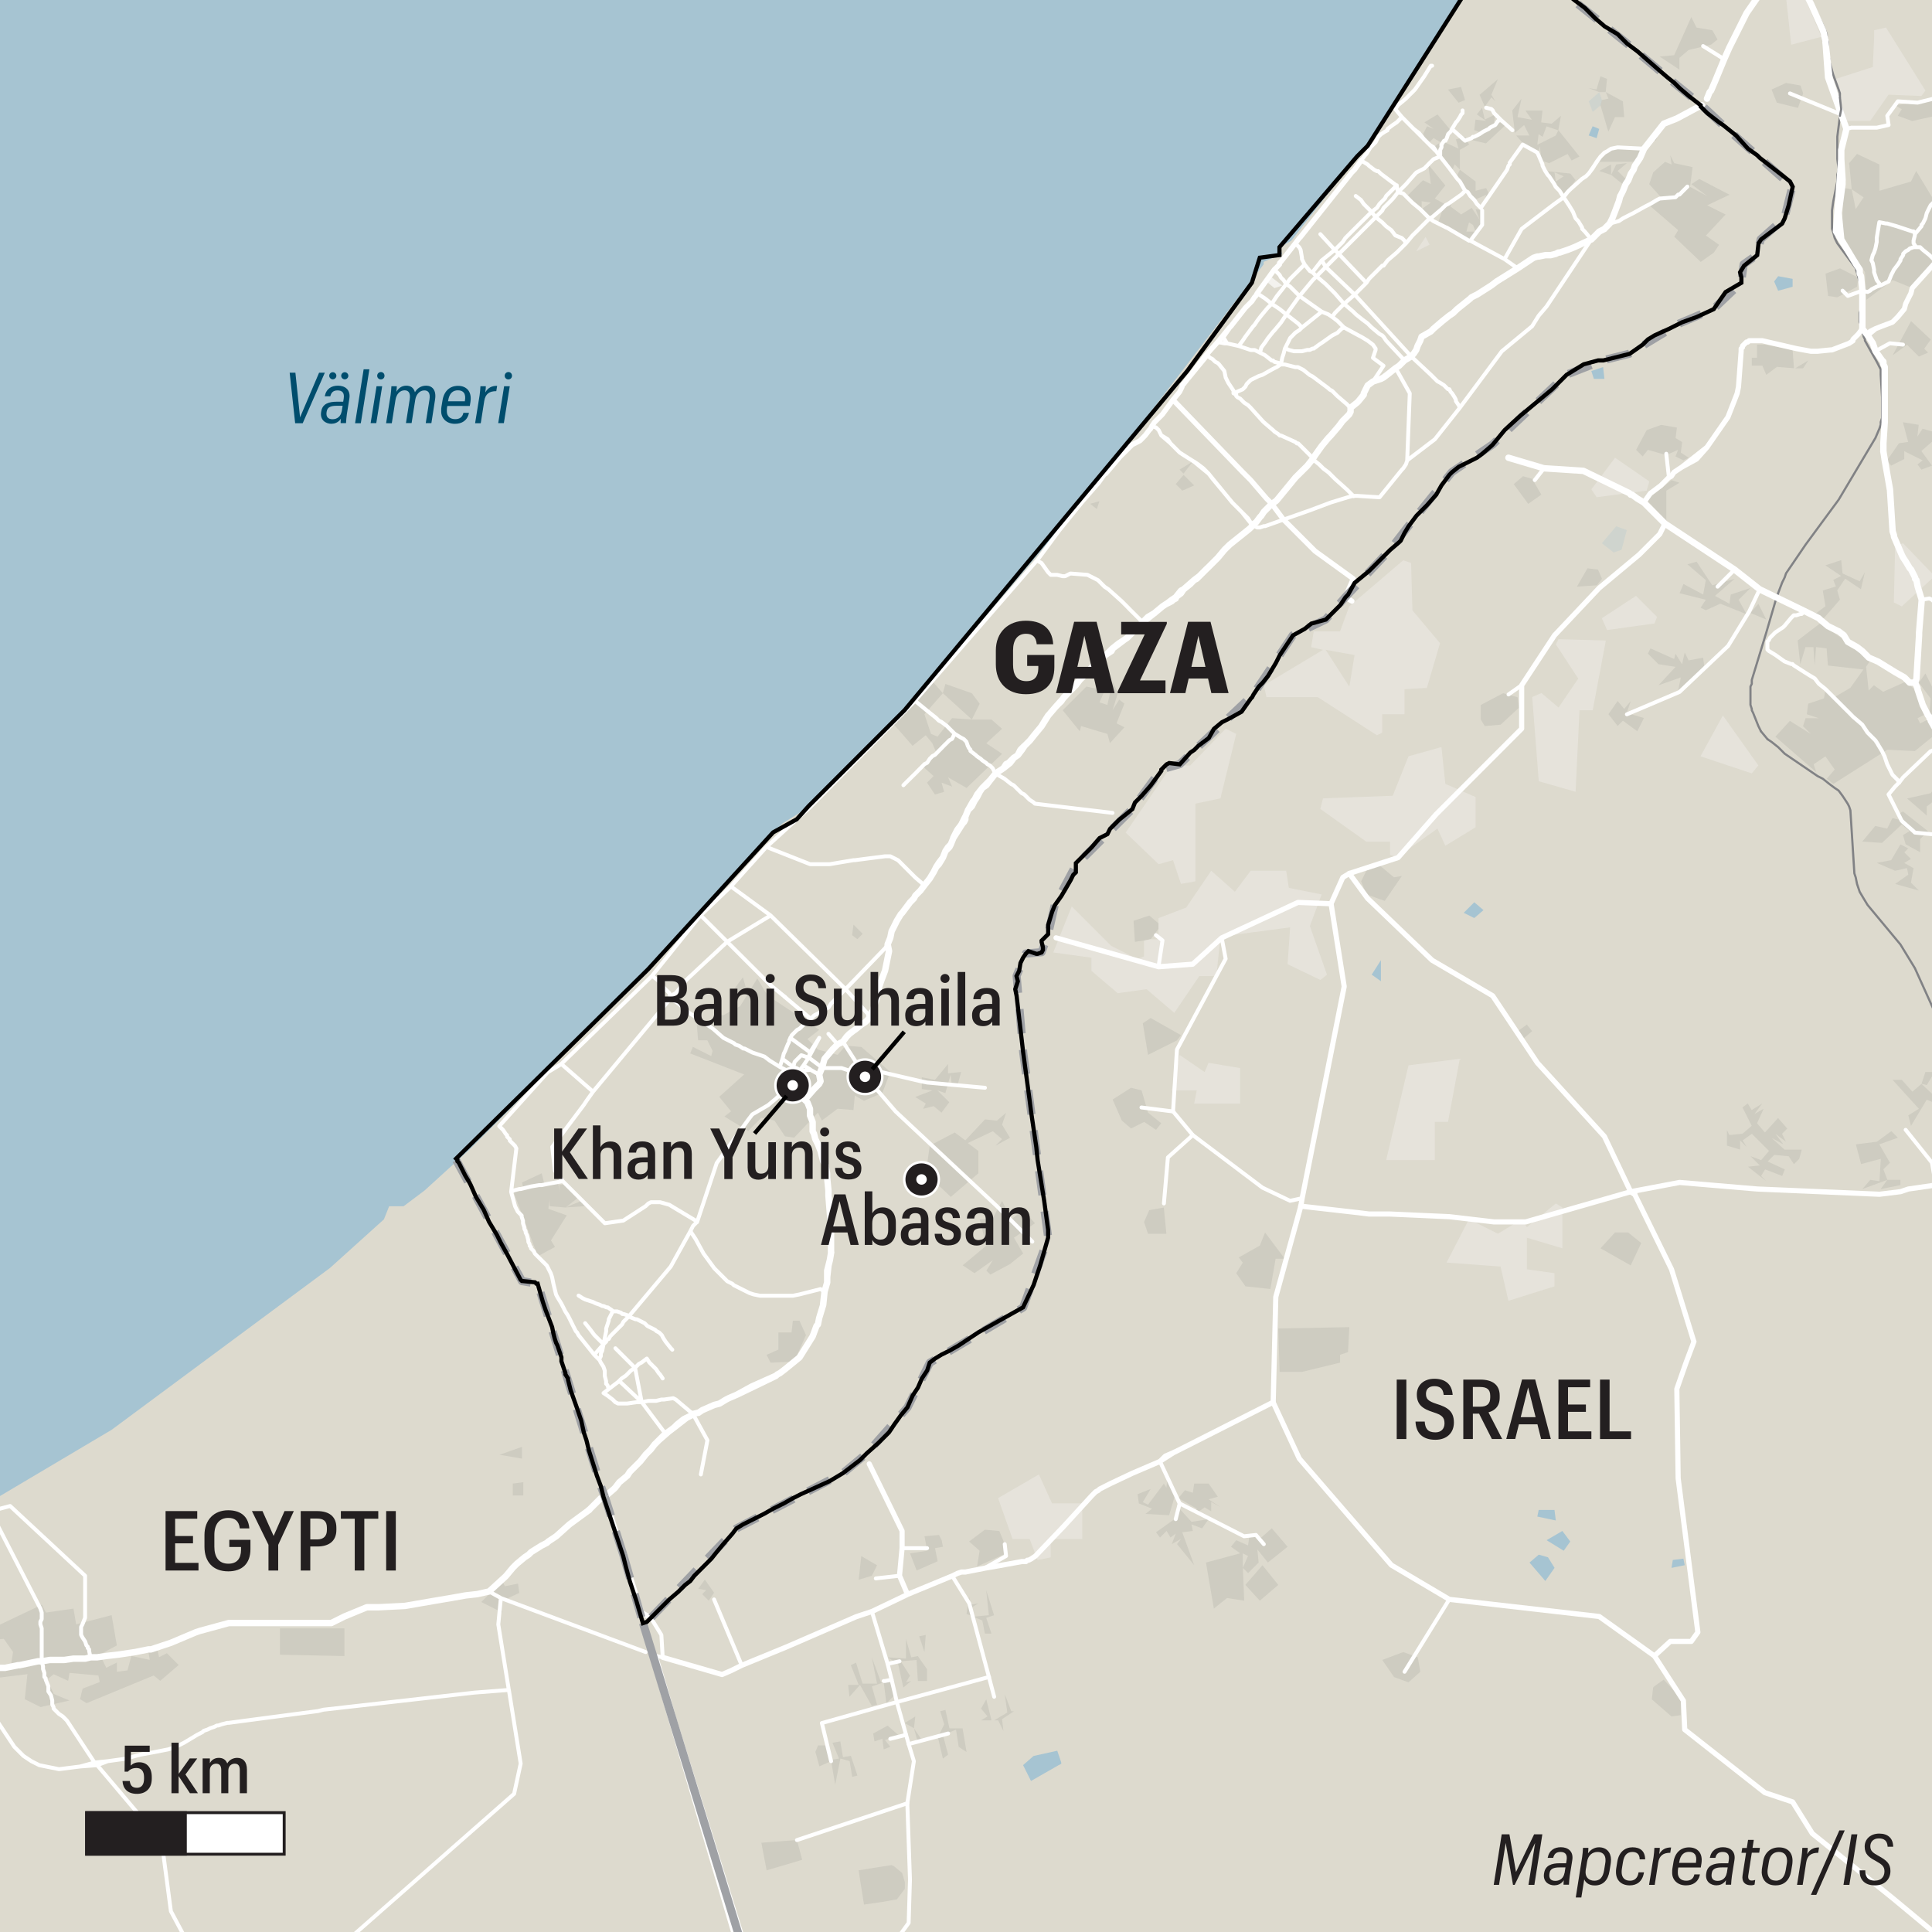 <?xml version="1.0" encoding="UTF-8"?>
<svg xmlns="http://www.w3.org/2000/svg" version="1.1" xmlns:xlink="http://www.w3.org/1999/xlink" viewBox="0 0 232.44 232.44">
  <rect x="0" y="0" width="232.44" height="232.44" fill="#333333" stroke="none"/>
  <!-- Generator: Adobe Illustrator 29.5.1, SVG Export Plug-In . SVG Version: 2.1.0 Build 141)  -->
  <defs>
    <style>
      .st0 {
        stroke-width: .47px;
      }

      .st0, .st1, .st2, .st3, .st4, .st5, .st6, .st7 {
        fill: none;
      }

      .st0, .st1, .st2, .st5, .st6 {
        stroke-linejoin: round;
      }

      .st0, .st8, .st5, .st6 {
        stroke: #fff;
      }

      .st0, .st3, .st5, .st6 {
        stroke-linecap: round;
      }

      .st9, .st10 {
        fill: #a6c4d2;
      }

      .st1 {
        stroke-dasharray: 2.94 1.96;
      }

      .st1, .st2 {
        stroke: #9fa1a5;
        stroke-width: .98px;
      }

      .st11, .st8, .st12 {
        fill: #231f20;
      }

      .st13 {
        fill: #ceccc1;
      }

      .st14, .st15 {
        fill: #fff;
      }

      .st8, .st16, .st7 {
        stroke-width: .5px;
      }

      .st3 {
        stroke: #818285;
        stroke-linejoin: bevel;
        stroke-width: .26px;
      }

      .st12, .st15 {
        stroke: #231f20;
        stroke-miterlimit: 3.86;
        stroke-width: .35px;
      }

      .st17 {
        fill: #e6e3db;
      }

      .st5 {
        stroke-width: .77px;
      }

      .st10 {
        fill-opacity: .25;
      }

      .st18 {
        fill: #dddace;
      }

      .st16 {
        fill: #010101;
        fill-opacity: 0;
      }

      .st16, .st7 {
        stroke: #010101;
      }

      .st6 {
        stroke-width: .62px;
      }

      .st19 {
        fill: #004d6d;
      }

      .st20 {
        fill: #f3f2ee;
      }

      .st21 {
        fill: #f7f7f3;
      }
    </style>
    <symbol id="New_Symbol" viewBox="0 0 7.56 7.56">
      <g>
        <circle class="st8" cx="3.78" cy="3.78" r="3.53"/>
        <circle class="st14" cx="3.78" cy="3.78" r="1.07"/>
      </g>
    </symbol>
    <symbol id="mittakaava" viewBox="0 0 24.12 14.4">
      <g>
        <rect class="st15" x=".17" y="9.22" width="23.77" height="5"/>
        <rect class="st12" x=".17" y="9.22" width="11.88" height="5"/>
        <g>
          <path class="st11" d="M4.5,5.41h.86c.08.5.26.82.87.82.56,0,.85-.39.85-1.1v-.19c0-.72-.34-1.09-.91-1.09-.5,0-.79.18-1.04.44h-.39l.03-3.13h2.99v.75h-2.26l-.02,1.65c.21-.21.52-.4,1.03-.4.88,0,1.5.6,1.5,1.76v.22c0,1.16-.71,1.82-1.78,1.82-1.14,0-1.69-.64-1.74-1.55Z"/>
          <path class="st11" d="M10.39.81h.86v3.74l1.32-1.85h.91l-1.42,1.93,1.5,2.25h-.96l-1.36-2.06v2.06h-.86V.81Z"/>
          <path class="st11" d="M14.14,2.7h.86v.57c.17-.35.54-.64,1.07-.64.48,0,.84.2,1.02.67.26-.46.74-.67,1.2-.67.67,0,1.17.42,1.17,1.42v2.83h-.86v-2.78c0-.54-.21-.77-.61-.77s-.77.28-.77.83v2.72h-.85v-2.78c0-.54-.22-.77-.62-.77s-.76.28-.76.83v2.72h-.86V2.7Z"/>
        </g>
      </g>
    </symbol>
  </defs>
  <g id="Layer_1">
    <rect class="st21" x="-1.58" y=".66" width="232.33" height="232"/>
    <g>
      <path class="st11" d="M-84.29,83.12v-3.2c0-2.05,1.3-3.19,3.13-3.19s3.15,1.09,3.15,3.17v3.17c0,2.07-1.21,3.22-3.13,3.22s-3.15-1.14-3.15-3.19ZM-79.83,83.12v-3.2c0-1.14-.43-1.77-1.33-1.77s-1.33.6-1.33,1.77v3.2c0,1.18.43,1.77,1.33,1.77s1.33-.64,1.33-1.77Z"/>
      <path class="st11" d="M-75.02,77.99v1.36h1.09v1.18h-1.09v3.72c0,.47.2.68.61.68.21,0,.4-.03.48-.06v1.22c-.12.05-.44.13-.79.13-1.34,0-1.91-.6-1.91-1.83v-3.85h-.68v-1.18h.68v-1.36h1.61Z"/>
      <path class="st11" d="M-73.32,84.14h1.5c.03.69.26.98.81.98.48,0,.69-.25.69-.74,0-.53-.39-.73-1.16-1.05-1.16-.49-1.76-1.03-1.76-2.2,0-1.23.92-1.88,2.15-1.88,1.33,0,2.17.56,2.2,1.99h-1.5c0-.6-.27-.85-.71-.85-.4,0-.64.21-.64.64,0,.48.3.65,1.08,1,1.12.48,1.9.96,1.9,2.21,0,1.33-.77,2.04-2.24,2.04s-2.31-.73-2.31-2.13Z"/>
      <path class="st11" d="M-67.97,77.7c0-.49.39-.88.92-.88s.94.39.94.88-.4.9-.94.9-.92-.39-.92-.9ZM-67.84,79.36h1.6v6.8h-1.6v-6.8Z"/>
      <path class="st11" d="M-65.14,76.43h1.6v5.85l1.61-2.93h1.62l-1.77,3.12,1.87,3.68h-1.74l-1.6-3.22v3.22h-1.6v-9.72Z"/>
      <path class="st11" d="M-59.55,76.43h1.6v5.85l1.61-2.93h1.62l-1.77,3.12,1.87,3.68h-1.74l-1.6-3.22v3.22h-1.6v-9.72Z"/>
      <path class="st11" d="M-54.36,83.75v-1.98c0-1.66,1.07-2.53,2.55-2.53s2.57.84,2.57,2.52v1.98c0,1.66-1.09,2.54-2.59,2.54s-2.54-.87-2.54-2.52ZM-50.86,83.81v-2.08c0-.86-.31-1.26-.95-1.26s-.95.4-.95,1.25v2.08c0,.83.31,1.25.95,1.25s.95-.42.95-1.23Z"/>
    </g>
    <g>
      <path class="st11" d="M-83.18,94.79h-1.42v-.78h3.82v.78h-1.43v5.29h-.98v-5.29Z"/>
      <path class="st11" d="M-80.82,98.24v-.76c0-1.2.76-1.92,1.84-1.92.98,0,1.77.55,1.77,1.89v.61h-2.69v.2c0,.83.34,1.21.98,1.21.51,0,.78-.24.85-.68h.87c-.09.92-.74,1.38-1.73,1.38-1.12,0-1.87-.7-1.87-1.91ZM-79.91,97.41h1.81v-.09c0-.78-.35-1.08-.88-1.08s-.93.36-.93,1.17Z"/>
      <path class="st11" d="M-76.4,93.63h.91v3.98l1.4-1.97h.97l-1.5,2.05,1.6,2.4h-1.02l-1.45-2.19v2.19h-.91v-6.45Z"/>
      <path class="st11" d="M-72.74,98.75h.86c.03.48.24.73.75.73.47,0,.67-.2.67-.59s-.29-.53-.87-.71c-.95-.29-1.33-.62-1.33-1.39,0-.82.69-1.23,1.44-1.23.83,0,1.45.34,1.51,1.29h-.85c-.04-.43-.25-.62-.66-.62-.38,0-.6.2-.6.51,0,.36.2.49.83.68.85.25,1.4.53,1.4,1.4s-.54,1.33-1.55,1.33-1.6-.5-1.61-1.41Z"/>
      <path class="st11" d="M-67.71,94.69v.94h.85v.7h-.85v2.53c0,.37.15.53.47.53.16,0,.31-.03.41-.07v.72c-.11.04-.31.08-.56.08-.83,0-1.23-.43-1.23-1.19v-2.61h-.52v-.7h.52v-.94h.92Z"/>
      <path class="st11" d="M-66.15,94.41c0-.3.24-.54.55-.54s.54.24.54.54-.23.54-.54.54-.55-.23-.55-.54ZM-66.05,95.64h.91v4.44h-.91v-4.44Z"/>
    </g>
    <g>
      <path class="st11" d="M-83.3,121.89h-1.33v-1.1h4.11v1.1h-1.34v4.97h-1.43v-4.97Z"/>
      <path class="st11" d="M-80.72,125.01v-.71c0-1.25.85-1.97,1.98-1.97,1.06,0,1.9.56,1.9,1.94v.68h-2.63v.09c0,.73.29,1.01.77,1.01.42,0,.63-.2.67-.57h1.19c-.08.97-.75,1.47-1.89,1.47-1.2,0-2.01-.67-2.01-1.94ZM-79.46,124.14h1.41v-.06c0-.64-.25-.89-.68-.89-.38,0-.7.24-.73.95Z"/>
      <path class="st11" d="M-76.2,120.48h1.27v3.76l1.11-1.83h1.3l-1.29,2.02,1.38,2.42h-1.39l-1.1-2.01v2.01h-1.27v-6.37Z"/>
      <path class="st11" d="M-72.33,125.49h1.18c.03.4.18.59.57.59.34,0,.49-.15.49-.43,0-.32-.28-.41-.82-.55-.96-.26-1.37-.6-1.37-1.45,0-.88.73-1.33,1.63-1.33.97,0,1.62.37,1.67,1.37h-1.16c-.03-.35-.2-.52-.51-.52-.3,0-.46.15-.46.39,0,.29.2.37.74.52.95.25,1.5.55,1.5,1.44,0,.96-.64,1.43-1.72,1.43s-1.74-.49-1.76-1.45Z"/>
      <path class="st11" d="M-66.82,121.5v.91h.78v.89h-.78v2.16c0,.31.14.45.42.45.15,0,.28-.02.37-.06v.97c-.13.04-.37.09-.66.09-.94,0-1.4-.42-1.4-1.33v-2.28h-.48v-.89h.48v-.91h1.28Z"/>
      <path class="st11" d="M-65.47,121.27c0-.38.31-.67.71-.67s.71.29.71.67-.31.68-.71.68-.71-.29-.71-.68ZM-65.38,122.41h1.27v4.44h-1.27v-4.44Z"/>
    </g>
    <g>
      <path class="st11" d="M-82.62,108.09h-1.46l.09-.58h3.64l-.09.58h-1.46l-.88,5.5h-.71l.87-5.5Z"/>
      <path class="st11" d="M-79.24,113.66c-.99,0-1.65-.65-1.65-1.5,0-.27,0-.41.03-.55l.13-.78c.18-1.11.88-1.74,1.86-1.74s1.7.63,1.5,1.94l-.08.48h-2.7l-.03.15c-.03.14-.03.26-.03.5,0,.56.37.94,1.01.94.51,0,.87-.23.98-.76h.67c-.18.93-.85,1.32-1.69,1.32ZM-80.05,110.87l-.02.08h2.03v-.05c.16-.9-.2-1.27-.84-1.27-.59,0-1.03.34-1.17,1.23Z"/>
      <path class="st11" d="M-75.78,107.1h.68l-.64,4.03,1.91-1.98h.8l-2.01,2.06,1.38,2.39h-.74l-1.35-2.34-.37,2.34h-.68l1.03-6.49Z"/>
      <path class="st11" d="M-73.19,112.28h.66c0,.47.21.82.83.82s.81-.37.81-.73-.25-.54-.78-.78c-.75-.33-1.08-.68-1.08-1.3,0-.66.49-1.21,1.41-1.21.75,0,1.37.37,1.33,1.25h-.66c0-.46-.25-.69-.72-.69-.54,0-.72.26-.72.61,0,.31.18.52.72.76.68.3,1.17.58,1.17,1.33,0,.63-.37,1.32-1.5,1.32-.99,0-1.47-.59-1.47-1.38Z"/>
      <path class="st11" d="M-67.79,108.18l-.15.97h.89l-.09.58h-.89l-.42,2.71c-.07.43.09.64.4.64.2,0,.34-.04.43-.08l-.08.57c-.08.03-.21.08-.43.08-.77,0-1.13-.47-1.01-1.22l.42-2.7h-.55l.09-.58h.55l.15-.97h.69Z"/>
      <path class="st11" d="M-66.13,109.15h.68l-.71,4.44h-.68l.71-4.44ZM-66.06,107.88c0-.25.2-.45.45-.45s.43.2.43.45-.19.44-.44.44-.44-.2-.44-.44Z"/>
    </g>
  </g>
  <g id="Layer_77">
    <g id="Water">
      <rect class="st9" x="-.6" y="-4.12" width="237.31" height="237.31"/>
    </g>
    <g id="Land">
      <path class="st18" d="M62.17,132.61l2.69-3,8.86-8.7,2.06-2.06,10.44-11.08,1.42-1.58,6.49-7.12,3.32-2.06,9.97-10.13,2.69-2.85,4.11-4.75,13.29-15.67.63-.95,4.11-5.22,2.69-3.32,17.09-22.31v-.31l2.22-.95-.32-.79,1.42-.79,7.12-9.18,3.01-3.8,2.06-3.17,4.12-6.49,3.48-5.06,3.37-5.37h56.99v237.31H-1.79v-52.16l15.22-9.03,26.27-19.47,6.49-5.85.63-1.58h1.74l2.53-1.9,5.38-4.9,5.7-5.7Z"/>
    </g>
    <g id="Nationalpark">
      <path class="st17" d="M171.99,29.44l-1.58.79.16-.31.95-1.42.48.95Z"/>
    </g>
    <g id="Residential">
      <path class="st13" d="M92.39,119.79l6.17,4.11-1.42,1.11,1.27,1.27,2.37.63.95-1.11,1.9.16,3.48,3-.95,2.53-2.21.95-1.11-.63-.16,1.74-1.9-.16-1.9,1.42-.48-.95-2.85,3.01-1.11-.16-1.27-1.9-1.58-.32-1.58,1.58-2.85-1.74.79-.63-1.42-1.74,3-2.69-6.49-2.53.32-.79,2.21,1.11.16-.63-.63-1.27h-1.11l-.16-1.9.63-.79.63.95.95-.63-.16-.95,1.11.32,2.06-1.11.79-1.27,1.27-2.06.95,1.58.31.48M138.44,122.48l3.64,2.06-.48.63-3.48,1.74-.63-3.8.95-.63M98.41,209.99h1.11l.47,1.74.95-.16-.79-1.9.95-.16.32,1.9.95-.16.79,2.37-.63.16-.31-1.9-1.11-.31-.63,3.16-.48-2.85-1.42.63-.48-1.74.32-.79M94.92,224.23l-2.69.79-.63-3.32,2.06-.16,2.22-.16.63,2.37-1.58.48M107.9,228.51l-1.74.31-2.21.32-.48-3.01-.16-1.11,1.9-.31,2.06-.32.32.16.95.79.32,1.11v.79l-.95,1.27M-1.79,201.25l3.04-.44.32-2.06-1.11-1.58-1.9.16-.16-1.11,6.64-3.16.48.95,3.32-.48.32,1.9,4.27-1.11.63,3.64-2.06,1.11.79,1.58,1.27-.63v1.11l1.27-.16.48-1.74,2.21.47-.16-.95,1.11-.16.16.79.95-.48,1.42,1.42-2.22,1.9-.79-.64-8.07,3.33-.79-.48.31-1.27,2.06-.79-.16-.79-3.48-.31-.16.95-1.74-.79-.79.63.79,1.74,1.9.79-3.48.79-1.9-.95.32-3.01-5.1.62v.77l.03.19-.03-.02v-1.76M60.11,192.74l.32,1.27-2.53-1.27,2.53-2.53.31.63,1.58-.31.16,1.11-2.37,1.11M33.68,195.91h7.76v3.33l-7.76-.16v-3.16M62.96,178.34v1.58h-1.27v-1.43l1.27-.16M62.8,174.07v1.42l-2.69-.47,2.69-.95M62.96,142.9l-.16-.63,2.37-1.11.32,1.27-2.53.48M66.13,145.11v-.79l-.16,1.11,2.22.79-1.9,3.01.48.79-2.06,1.11-3-7.91,5.38-.95.32,1.11-.16-.79.79-.16,1.42,1.74-1.42,1.11-1.9-.16M69.92,144.48l.48.63-2.37.16,1.9-.79M121.03,186.89l-3.48,1.58.31-1.9-1.27-1.11,1.9-1.42,1.74.16.79,1.9v.79M118.82,206.51l-.79-.95.63-1.11.63,2.53h-1.27l.79-.48M114.39,144l-3-2.85.47-3.32,3.01-1.58,1.27.95,2.37-2.53,1.42.16,1.11-.95-.48,1.43.95,1.58-1.74.95.79-.79-1.11-.95-3.01,1.42,1.27.95v2.69l-3.33,2.85M116.6,192.11l.16.95.95-.16-.79.48.31,1.11,1.74-.16-.32-3.01.95,3.01-.95.31.63,1.9h-.79l-.31-1.58-1.9-.79.31-2.06M118.66,149.86l-.79-3.16,1.58-.16,1.11-2.06,1.11,2.22,1.42-1.11,1.43,1.58-2.53,1.74,1.11,1.9-1.58,1.27-2.37,1.27-.48-.48.79-1.27-2.22,1.58-1.42-.95,2.85-2.37M111.54,202.24h-1.11l-.16-2.53-1.9.16,1.11,1.74-.48.79.63-.16-.95.79-.63-2.85-1.27-.79,2.22.16v-2.37l.63,2.22.79-.16,1.11,1.58v1.43M104.89,189.58l-1.58.48.31-2.85,1.9,1.11-.63,1.27M113.44,186.1l-.95.16.32,1.58-2.53,1.11-.79-2.06,2.06-.32-.32-1.74,1.74-.16.32.63.16.79M85.27,192.58l-.79-.79.48-.48-.95-.16.79-1.11,1.11,1.58-.63.95M106.48,209.36l.63.79-.79.32-.16-1.27-.95.31-.16-.95,1.74-.95,1.27,1.11-1.58.63M104.89,202.87l.63,2.21-.63.16-1.42-2.53-1.27,1.43-.16-1.43h1.27l-.95-2.37.63-.31.79,2.53h1.74l-.63-3.16,1.11,3.01h.31l-1.42.48M106.64,204.93l-.32-2.53h.79l.48,1.58-.95.95M110.91,209.36l2.06-.63.63-1.27-.48-1.58.63-.16.48,2.22h1.58l.48,2.85-.95-.63-.32-2.06-1.58.63.63,2.37-.63.48-.63-2.69-2.37.79-.48-1.74.95,1.42M109.96,207.93l-1.11-.63,1.27-.79-.16,1.43M111.38,196.7l-.16,2.06-.63-1.9.79-.16M121.19,206.04l-.31-2.22.79,2.06h.32l-1.43.95.16,1.42-.63-1.27h-.48l1.58-.95M141.45,179.61l-.79,2.69-2.85-.16.79-.63-1.58-.63-.16-1.11,1.58-.63-.95,1.58.63.31,1.9-2.53.31.48.16-1.27.95,1.9M149.68,192.58l-2.06-.32-1.58,1.27-.95-5.54,4.12-1.11-1.11-.79.63-.79,1.42.63.16-1.11,1.43.16,1.27-1.11,1.9,2.22-2.37,1.9-1.27-1.58.16,1.58-1.27,1.27-.63-.63.16,3.95M149.52,186.89v1.74l.63-1.43-.63-.31M151.57,192.58l-1.74-1.9,2.06-2.37,1.9,2.37-2.22,1.9M143.35,183.09l2.06-.32-.79,1.11-1.27-.48.16.79-1.27.16,1.43,3.95-2.06-2.53.48-.63-1.11.63.48-1.27-.63.48-.48-.79-.79.79-.48-.63,2.22-1.58.31-1.58,1.74,1.9M145.72,180.72v1.11l-.79-.48-1.11.79.16-.63-2.21-1.27.79-.95.95.31.16-1.11h1.74l1.11,1.58-1.11.31,1.43.95-1.11-.63M95.56,163.79l-2.85.16-.48-.95,1.42-.63v-2.06h1.58l.16-1.42h.79l.79,1.74-1.42,3.17M113.28,133.87l-.95-.79-1.27.32.32-.63-1.27-.79,2.06-.79-1.27-.16v-1.42l1.58.31,1.58-1.9v1.11l1.58-.16-.48,1.74h-.63l-.16-1.42-.63,2.22-.95-.32,1.42,1.42-.95,1.27M153.47,151.44l-.63,3.64-3-.32-1.11-1.58.79-1.27-.48-.63,2.53-1.42.63-1.58,2.37,3.16h-1.11M138.28,145.59l1.74-.31.31,3.16h-2.21l-.48-1.42.63-1.43M162.34,159.67l-.16,3.01-.95.31v.95l-4.59,1.11h-2.69l-.16-5.22,8.55-.16M138.13,133.87l1.58,1.27-.63.79-1.42-.95-1.58.79-1.11-.95-1.11-2.53,2.21-1.42,1.27.31.79,2.69M202.21,204.29v2.06l-1.11.16-2.37-2.06.16-1.42.16-.16,1.11-.79,2.06,2.22M170.88,201.13l-1.42,1.27-1.74-.63-1.42-2.06,2.53-.95,1.74.63.31,1.74M183.22,125.01l-.63-.95,1.11-.79.63.79-1.11.95M192.56,150.18l1.74-1.9h1.58l1.58,1.27-1.27,2.69-3.64-2.06M235.52,151.84l-1.81-6.89,1.81-.39v7.28M231.17,130.4l2.37,2.21,1.11-.63.48,1.74-3.32-1.42-1.9,3.16-.32-1.27,1.27-.79-3.16-3.48h1.11l1.27,1.42,1.11-.95M207.75,135.93l.31.63,1.58-.16,1.11-.95-1.11-2.22.63-.47.48.79,1.27-.79-.95,1.27,1.11-.63-.79,1.74.95,1.11,1.58-1.74,1.11,1.27-.63.63.47.95-1.27-.95.95,1.27-1.42-.79,1.58,1.43h2.06l-.31,1.11-.63.63-.63-.95-1.74-.16-.79.79,2.06.95-.31.79-2.06-.79-.48.79.63.63-2.21-1.74,1.42-.16-1.11-1.11,1.27.48.95-1.11-2.06-2.06-1.11.79.48.79-.79-.79v1.11l-1.58-.48v-1.9M226.11,137.68l1.27,2.21-.79.79.48,1.27-3.01,1.11.95-1.11,1.11.16.16-2.69-2.37.63-.63-2.37,2.53-.32,1.74-1.27.79.79-2.22.79M228.64,141.95v.63l-2.37.48.79-1.11h1.58M231.65,128.97h1.11l-.95,1.58-.63-.16.47-1.43M235.29,138.47l-1.11-2.69h-1.42l2.37-1.58-.79.79.95,1.9.23-.07v1.97l-.39.16.16,1.42-1.11-.95-1.27.79-.31-.79,2.69-.95M88.91,120.27l-.95-.79,1.42-1.9.32,1.11-.63.48-.16,1.11M103.15,112.99l-.63-.48.16-1.27,1.11,1.11-.63.63M113.75,82.29l3.17,1.11.95,1.27-.95,1.9h2.37l1.27,1.11-1.9,1.74,1.9,1.27-4.27,4.11-2.22-1.27.48,1.11-1.27-.48.31,1.11-1.11.32-.95-1.43.79-.79-1.42-1.27,1.74-1.58-.48-1.11-.79-.95-1.58,1.27-2.21-2.53.47-.48,2.06-2.69,2.21-1.9,1.11,1.27.31-1.11M116.92,86.56l-3.48-3.16-2.22,2.53.79,2.37.79.32,1.74-2.22,2.37.16M133.54,89.41l-.31-1.11-3.16-.95-.16.63-2.06-2.53,2.85-2.85,2.21.48-.63,1.42.95.31.63-2.85.63,1.42-.63,2.06.79-1.27.63.48-.95,2.37.95.48-1.74,1.9M138.44,112.99l-.79.16-1.11.16-.16-2.53,1.9-.63,1.11.95v.63l-.95,1.27M143.5,55.55l-1.11,1.43-.48-.48,1.58-.95M131.16,60.61l1.11-.31-.31.95-.79-.63M142.4,57.13l1.27,1.27-1.43.63-.79-.79.95-1.11M222.78,22.79l-.31-3.16.95-1.11,2.69,1.27v3.16l3.8-1.11.63-1.27,4.59,7.59-5.06,6.49-2.37-.95-3.16,2.37-.16-3.32-2.85-4.27.32-5.86.95.16M222.78,22.79l.48,2.37.95-1.42-1.42-.95M223.42,34.5l-2.37,1.27-1.11-.16-.31-2.69,1.74-.63,2.21,1.11-.16,1.11M231.65,85.93l-.95.48.31.63.95-.48.95,1.74-2.53,2.06-3.32-.16-6.49,4.12-.79-.63.95-1.11-1.11-1.58-1.42.95.31.95-4.91-4.27,1.74-1.9,2.53,1.58-.95-.95.31-.95h1.58l-1.43-.48.16-1.27,1.9-.63.16-.95,1.11.79,1.9-1.11,1.58-2.21-4.27-.48-.16-2.06-1.27-.16-.16,2.22-.16-2.22h-.95l-.63,2.06-.31-2.85,2.69-2.06,6.17,4.27-.63.95.31,2.85.63-.63,1.11.79,2.85-1.27,1.11,1.27,1.11,2.69M204.11,67.57l1.9,2.85,2.69-.79-2.37,2.06,1.74.95.16-1.11,2.37-.79-1.42,1.42.95,1.74-3.16-1.27-1.74.79-.63-.31.63-.95-3.16-.79.47-1.11,2.37,1.27.32-1.74-2.22-1.9,1.11-.31M201.9,83.08l.32-1.58-2.69.95,2.06-2.22-2.06-.32-1.27-1.27.31-.63,2.85,1.27.16-.63.79,1.27.32-1.42.47.95,1.74-.32.16,1.11-3.17,2.85M180.53,87.19l-1.9.16-.48-.79v-1.74l2.69-1.42,1.74.48.16,1.27-2.22,2.06M164.39,107.61l-.63-1.58.63-1.27,1.42-.79,1.9,1.58.95-.16-2.06,3-2.22-.79M196.99,87.98l-1.74-1.27-.63.63-1.11-1.42,1.11-1.58.79.95.79-.95-.48,1.42,2.06.63-.79,1.58M225.63,99.38l1.42.31.63-1.27,1.27.32-.63-.79.63-.32,3.01,2.37-.95.95v1.58l-1.74-.95-.32-1.11.79-.48-.95-.79-2.37,2.21-2.37-.16,1.58-1.9M231.81,97.01v1.11l-2.37-2.06,2.85-.63,1.27-1.74.95,1.27-2.69,2.06M235.52,100.67l-2.92,2.19v-2.21l2.37-1.42-.16-1.27.71.1v2.61M233.71,84.19l.79,1.11-.32,1.11,1.27.16-.16.63.23-.2v.61l-.23-.09.23,1.04v.28l-.71-.85-.47.64-.32-1.43-.63.63v-1.58l-1.27-.32.16-1.9-1.42-1.9.79-1.11.79,1.58,1.11-.48-1.11.63.79.95,1.27-.95.31-1.9.71.94v.57l-1.81,1.81M228.01,106.34l1.58-1.11-.16-.79-1.43.32-2.21-.95,1.74-.32,1.11-1.9.95.48-.48.48.79.79-.79.48,1.11.63-.31,1.74.95.95-2.85-.79M183.22,57.29l1.11.32,1.11,1.9-1.58,1.11-1.74-2.37,1.11-.95M192.09,70.42l-2.37.16,1.27-2.21,1.27.16.48,1.11-.63.79M198.1,60.14l3.01-2.37.95.31-1.58.95v3.64l-2.37-2.53M202.21,54.44l.95.63-.63.32-.95-.48.31-.79-1.42.63-2.21-.63-.63.79-.79-.79,1.27-2.37,1.74-.63,1.9.32-.16,1.27.79.47-.16,1.27M231.49,41.94l.48.48-1.11.48-1.42-1.42-1.74,1.27,2.22-4.12,2.37,2.22-.79,1.11M231.17,54.28l1.27,1.74-1.27.48-.48-.63.63-.48-2.22-1.11v.95l-1.58.79-.48-.63,1.42-2.06,1.11-.16-.63-2.37,1.9.31-.16,1.42.63-.95,2.21.63-2.37,2.06M221.52,67.41l.16,1.58,2.06.95.63-1.11-.48,2.06-1.9-1.27-.95,1.42.32,1.11-2.06,2.37-.95-.63,1.27-.95-.32-1.9,1.58-.48-.32-.79.95-.48-1.9-1.27,1.9-.63M210.6,73.75l.95-1.11.95,1.9-1.9-.79M234.02,72.95l-.63.79-1.27-1.74,1.9.95M235.44,72.64l.07.09v2.99l-.39.08.39.39v1.05l-.71.62-1.11-1.11-.63-1.9.95-1.9,1.42-.31M213.77,44.15l-1.27.95-.47-1.11h-1.27v-.95h.63v-1.58h.95l3.33.63.16,2.21-2.06-.16M216.93,44.31h-.95l1.58-.95-.63.95M204.59,31.49l-3.16-3.01.47-.79-3.48-3,1.42-.95-1.42-1.58.48-1.42,1.42-1.27.79.32-.16-1.11.48.95,2.21.48-.31,2.37,2.06,1.11-1.9-1.43.95-.63,3.64,1.9-2.69,1.27,2.22,1.11-2.37,2.53,1.58,1.11-.63.95-1.58,1.11M187.5,15.67l2.53,3.16-.95.48-.48-.79-2.22,1.11-.95-.31-.16-1.74-.16.63-1.58-.63-1.11-1.27h1.58l-.63-1.27-1.11.95-.32-2.69,1.11-1.42-.48,2.21,1.74.32-.79-1.11h2.06l-.16,1.42,1.27.16,1.11-.95-.32,1.74M186.07,15.19l-.48,1.27-.48-.31-.16,1.27,2.22-1.11.31-.63-1.42-.48M180.22,9.5l-.79,1.9.48.79-.48-.47-.79,1.11-.63-1.42,2.22-1.9M175.47,12.35l-1.27-1.58,1.58-.31.48,1.58-.79.32M192.72,12.03l.79-.16-.32-.79,2.06,1.11.16,1.9h-1.11l-.79,1.74-.16-.47-.32-1.11-.48-1.58.16-.63M174.52,24.85l1.27.95,1.27-.79.95,1.42-.48-1.27.79.16v1.74l-1.58,1.9-3.8-1.9.79-2.37-1.74,1.42-.95-.95-1.74-1.58,1.9-1.9.95.47-.32-2.37,2.06,2.53-1.27,1.58,1.43.79.63-.48-.16.63M176.74,26.75l-.32,1.11h1.11l-.31-.79-.48-.31M171.04,24.21v.95l1.11-.79-1.11-.16M175,19.78l-.31.79-2.22-2.85.63-.47.16.79.32-.79-1.11-.63-.63.63-.63-1.11.48-.95.79.32-1.11-.79,1.58-.95,1.58,1.9-.79,1.42,1.74.79-.32-1.11,1.11-.32.48.95-1.11.63v2.37l-.63-.63M177.53,21.84v1.11l1.27-.32.48.95-.79,1.27.31-1.42-1.42.63-2.22-2.69.48-.95,1.9,1.42M178.79,17.25l-2.06-.48,1.58-.79-.95-.32.16-1.27,1.27.16-1.11-.79.63-.79.32,1.42,1.27-.63-.16.95,1.58.16-2.53,2.37M188.29,23.42l-2.37-2.85,3.01.31.63.79-1.27,1.74M187.18,21.84l.95-.63-1.11-.48.16,1.11M196.99,19.47h-4.75l1.74-1.58h3.8l-.79,1.58M193.83,21.05l-1.42-.48,1.42-.79v1.27M193.83,21.05l.63-1.27,1.27-.16-1.11.95,1.11,1.11-.31.63-1.58-1.27M199.84,15.35l-.63,1.58-.63-.31,1.27-1.27M193.19,11.08h-.79l-1.27-.48.95.16.47-1.58.79.31-.16,1.58M205.85,5.38l-2.69.63-1.11.95v1.42l-2.37-1.58,1.74-.16,2.06-4.59.63,1.27,1.9.32.63,1.11-.79.63M216.3,12.98l-2.53-.63-.63-1.58,1.74-.79,1.74.31.32.95-.63,1.74M232.91,13.93l-2.85.63-1.74-.63.48-.79-.79-.48,4.91-.63.95.79-.95,1.11M234.5,25.8l1.02-.44v1.9l-1.02-1.46M213.88-4.1l-.12.15-2.22,1.9-2.37-1.58.54-.47h4.17M235.52-4.1v.31h-1.02l-.17-.31h1.19Z"/>
    </g>
    <g id="Airport">
      <path class="st20" d="M235.52,199.33l-1.97.06-.63-12.34,2.61-2.73v15.01M153.32,34.66l-.95-.79.47-.63,1.43,1.11-.95.32Z"/>
    </g>
    <g id="Wood">
      <path class="st17" d="M173.89,101.75l-.95-2.06-4.91,3.48-.79-.32v-1.58h-2.85l-5.54-3.95.32-1.27,8.39-.31,1.9-4.75,3.96-1.11.47,4.43,3.64,1.58v3.64l-3.64,2.22M171.67,82.76l-2.69.16v3.01h-2.69v2.22l-.63.31-7.12-4.59h-6.17l-.32-1.42,7.12-4.27-1.43-.32.32-1.9h3.16l1.11-3.01,6.49-5.54.95.32.16,5.7,3.32,3.95-1.58,5.38M162.34,82.61l.63-3.8-3.48-.63,2.85,4.43M130.21,185.15h-3.8v2.22l-1.58.31-.95-2.53h-2.06l-1.74-4.91,4.91-2.85,1.58,3.48h3.64v4.27M143.67,132.77l.31-1.58h-3.01l.95-4.27,3.01,2.06.47-1.11,3.8.63v4.27h-5.54M172.62,134.98v4.59h-5.85l2.69-11.4,6.17-.79-1.42,7.59h-1.58M176.74,146.69l3.48,1.74,2.85-1.74.63.95,3.48-2.85.79.48v4.91l-4.27-1.27v3.8l3.32.47v1.58l-5.54,1.74-.95-4.12-6.49-.48,2.69-5.22M143.82,96.69v9.34l-1.74.31-.95-2.85-1.74.48-3.96-3.8,5.54-8.07h2.22l4.27-4.43,1.27.63-1.9,7.75-3.01.64M139.39,110.46l3.32-1.27,3.01-4.43,2.85,2.53,1.9-2.53h4.27l.32,2.06,3.95.79-1.42,3.8,2.06,5.86-.79.63-3.95-1.9.31-4.43-8.39,1.11-.48,4.75h-2.06l-3.01,4.43-3.33-2.85-3.48.48-3.16-2.69v-1.58l-4.59-.63,2.22-5.54,4.75,4.75,3.16,1.58.79-.32v-1.9l.79-.16h.95v-2.53M191.61,85.45h-1.58l-.47,9.81-4.43-1.27-.79-10.13,1.11-.48,2.06,1.74,2.37-3.48-2.69-4.11.31-.63,5.7.16-1.58,8.39M210.76,93.05l-6.17-2.06,2.69-4.91,4.27,6.01-.79.95M235.52,110.3l-1.18-3.33,1.18-.43v3.76M192.09,59.82l-.63-.95,2.85-3.8,4.12,2.85-.32,1.11-6.01.79M199.05,75.01l-5.7.79-.63-1.42,4.11-2.69,2.53,2.53-.31.79M228.8,72.95l-.95-.47.16-6.8.95-.32,3.8,3.95-3.95,3.64M235.52,62.92l-2.44-1.84,2.44-1.41v3.24M233.11-4.1l-.36.94-1.74-.32v-.62h2.1M215.93-4.1l-.74,1.26-1.42-.31v-.94h2.16M231.17,11.55l-3.96-.16-2.21,3.16h-2.85l-1.74-4.91,4.91-1.58.16-3.64v-.79l.79-.16.63-.16,4.75,7.59-.47.63M215.5,5.38l-.79-7.28,1.58-.32,2.85,6.65-3.64.95M235.52,1.62l-2.44-1.31-.48-.31-.32-.16v-.16l.32-1.11,2.92-.33V1.62Z"/>
    </g>
    <g id="Lake">
      <path class="st10" d="M191.14,12.19l.48,1.27.95-.79.16-.63-.32-.95-1.27,1.11M192.72,65.36l1.42,1.11.95-.32.63-2.37-1.27-.47-1.74,2.06Z"/>
    </g>
    <g id="Lake-1">
      <path class="st9" d="M123.09,212.37l.95,1.9,3.32-1.9.32-.16v-.16l-.48-1.42-2.85.63-1.27,1.11M165.03,117.26l1.11.79v-2.53l-1.11,1.74M176.1,109.82l1.27.63,1.11-.95-1.11-.95-1.27,1.27M184.02,188l1.9,2.21,1.11-1.58-.79-1.27-1.11-.32-1.11.95M184.96,182.46l2.22.47-.16-1.27h-1.9l-.16.79M186.07,185.3l2.06,1.27.79-1.11-.95-1.27-1.9,1.11M191.14,16.3l.95.32.31-1.11-.79-.32-.48,1.11M191.45,44.63l.31.95h1.27l-.16-1.42-1.42.48M201.11,188.63l1.58-.32-.16-.79-1.27.16-.16.95M213.45,33.87l.48,1.11,1.74-.48v-.95l-1.74-.32-.48.63Z"/>
    </g>
    <g id="Rail">
      <path class="st3" d="M221.36,11.71v-.48l-.16-.48-.64-1.74-.31-1.11-.16-.48v-.32l-.16-.48v-1.58l-.16-.48v-.48l-.48-1.11-.31-.63-.79-1.58-.95-2.53-.16-.32v-.63l-.16-.47v-.94M212.66,88.94l.48.32.79.63.16.16.63.63,3.95,2.69.63.32.79.63.63.47.48.32.47.63.32.48.31.48.16.31.16.48.48,7.59.16.48.16.79.32.95.47.79.48.79,3.95,4.75,1.74,2.85,5.14,11.37M211.86,87.98l-.31-.63-.63-1.58-.16-.32v-.16l-.16-.48v-2.21l.16-.32v-.47l1.74-5.7,1.11-3.8.32-.95.48-1.27.31-.63.16-.48,2.37-3.48,3.96-5.38,4.43-7.44.47-1.11.16-.48v-.31l.16-.48v-2.53l-.16-2.69v-.63l-.16-.31-.16-.32-.16-.31-.63-1.11-.79-1.42v-.16l-.16-.32v-.16l-.16-.32v-.48l-.16-.47-.16-.32v-1.11l.16-.47v-1.58l.16-.63-.79-2.69-2.22-3.01-.31-.63-.16-.63-.16-.48v-2.21l.16-1.11.48-2.37v-.79l.16-.63-.16-1.27v-2.69l.32-2.53"/>
    </g>
    <g id="Main">
      <path class="st0" d="M215.35,11.24l6.17,2.53"/>
      <path class="st0" d="M235.52,11.39l-.39-.15-4.43,1.11-2.37-.16-1.27,1.74.16,1.11-1.42.32h-3.01M222.78,15.35l-.63.16"/>
      <path class="st0" d="M204.9,5.54l2.53,1.58"/>
      <path class="st0" d="M221.68,34.97l.63.63,1.74-.63"/>
      <path class="st0" d="M225.63,42.25l1.74-.95,1.58.16"/>
      <path class="st0" d="M231.17,72.16l.95-.16.32.16.16.16.48.16.95.47.32.32.31.16v.16"/>
      <path class="st0" d="M200.79,57.44l-.32-2.85"/>
      <path class="st0" d="M184.65,57.76l1.11-1.42"/>
      <path class="st0" d="M228.48,94.16l.48-.63,3.32-3.16M232.44,90.36l1.27-1.11M235.52,98.57l-1.81,1.92-3.33-.32-.16-.16-1.27-1.11-.16-.16-1.58-3.16.79-.95.48-.48"/>
      <path class="st0" d="M181.49,83.55l1.58-1.11"/>
      <path class="st0" d="M206.64,70.58l2.06-2.06"/>
      <path class="st0" d="M211.71,70.9l-1.27,2.69-2.53,4.12-5.85,5.54-6.33,2.69"/>
      <path class="st0" d="M84.32,110.14l3.16,3.16M94.45,119.95l-1.74-1.42"/>
      <path class="st0" d="M139.07,112.51l.79.63-.48,3.16"/>
      <path class="st0" d="M229.27,135.93l3.16,3.95.47,2.69.63,1.58.16,1.27.79,3.64"/>
      <path class="st0" d="M168.98,201.13l5.38-8.7"/>
      <path class="st0" d="M141.13,133.72l-3.8-.48"/>
      <path class="st0" d="M140.03,144.79l.48-5.54,3-2.69"/>
      <path class="st0" d="M85.91,152.55l-1.27-1.74-.95-1.74-.63-.95.32-.63.16-.16.31-.31M70.24,132.93l.32-.48M77.68,145.11l.32-.31.31-.16h1.11l1.11.31.79.48,2.37,1.42.16.16M99.2,155.4l-.48-.31-.63.16-1.9.48-.79.16h-3.95l-.79-.16-.48-.16-1.9-.95-.16-.16-.63-.32-.16-.16-.48-.48-.95-.95M99.83,103.97l2.85-.48h.16l3.64-.47h.63l.31.16.32.16.31.16.95.95,1.11,1.11,1.11.95.63-.79.48-.79M163.76,19.31l.79.48.16.16.63.48.31.16h.16l.32.31,1.9,1.43.16.79.63.16.48.48.63.63.95.79,1.11,1.11.48.32,1.58.79M186.07,36.87l-.95,1.11-.79,1.27M113.44,103.18l-.48.63M193.04,27.54l-.63.32-.95.95-.79-.95-.31-.32M167.88,13.14l.79.95,1.42,1.43.63.48.63.79M189.56,26.27l-.32-.79-.48-.79-.63-.95-1.11.79M226.42,90.36l-.48-.79M226.27,34.34l.95-.48M193.04,18.36l-.48.48-.47.63-.48.79M113.44,103.18l.31-.79M106.32,114.25l.16-.16.31-.48M115.18,99.86l-.32.63-.16.31M138.6,51.27l.48.16.32.31.31.63.79.48.31.48,1.11,1.11.48.32M150.15,62.35l.48.79.63.32h.31l.48-.16h.16l2.22-.79,3.16-1.11,2.53-.95,2.06-.63.63-.16h.48l2.53.16h.16M145.88,57.6l-.48-.63-.63-.63-.63-.48-.47-.32M181.64,19.62v.16l-.16.16-.16.48M193.67,26.9l-.63.63M115.81,98.9l.31-.63M127.05,84.98l-.48.47M132.74,78.97l-.95.79-.95,1.11M139.87,72.95l-.95.79-.79.47M144.3,69.31l-.32.16-.31.31M137.49,74.85l-.79.79M134.64,77.38l.48-.31M141.45,71.84l-.48.32-.63.48M124.52,88.3l-.48.48M181.32,20.42l-3.16,4.59-.31-.31-.16-.16-.31-.47-.48-.48-.31-.48-.32-.16-.63-1.11-.31-.32-.95-1.27-1.11-1.42v-.79l.16-.32v-.31l.31-.48h.16l.16-.31.16-.48.16-.16.16-.16.16-.31.47-.79.16-.16.31-.48.16-.31.16-.16v-.32M114.39,101.59l-.63.79.48-.48.16-.32.32-.79.48-.95.63-.79.16-.16.16-.31v-.32l.32-.79.48-.48.31-.63.32-.48.16-.31.16-.32.32-.48.95-.95.63-.79.95-.63.79-.63.48-.63.47-.32.48-.63.32-.48.79-.95M123.25,89.73l-.48.48-.32.63-1.11.95-.32.16-.31.48M84.32,177.39l.79-4.11-1.74-3.16-2.06-1.74-.31-.16-1.11.16h-.32l-.63.16h-.95l-.79.16h-.63l-1.11.16h-1.11l-.32-.16-.31-.31-.63-.48-.48-.31.63-.48-.16-.48-.16-.16v-.32l-.16-.63v-.63l-.16-.47-.31-.48-.16-.32-.63-.63-1.9-2.37-.16-.31-.16-.16-.16-.32-.16-.31-.31-.63-.16-.32-.16-.31-.31-.48-.16-.32-.32-.63-.48-.79-.16-.31-.31-1.27-.16-.79-.16-.48-.16-.31-.16-.32-.16-.31-.16-.16-.32-.32-.31-.31-.32-.32-.31-.31-.16-.32-.32-.31v-.16l-.16-.16v-.16l-.16-.32v-.16l-.16-.63-.16-.31v-.16l-.16-.31v-.16l-.16-.48v-.32l-.16-.47v-.16l-.16-.16-.31-.31-.16-.32-.16-.32-.48-1.74.63-5.22-.16-.31-.63-.63v-.16l-.16-.16-.16-.16v-.16l-.16-.16-.31-.47-.48-.48,5.85-6.49,1.58-.95,10.92-10.6,5.85-7.28,3.64-3.48,4.27-4.75,5.22-4.75,12.66-12.82,14.56-16.77.16-.16,2.69-3.64,2.69-3.32,2.06-2.37.79-1.11M99.83,103.97h-2.37l-5.22-2.06M78.47,117.42l.63.48.16.16.16.16.48.63.16.16.48.48.16.63.95.63,1.27,1.11,2.85,1.9,1.27,1.11.32.16.95.48.16.16.47.16.48.32h.16l.32.16.31.16.32.16.48.16.48.16.47.16.63.48,1.27.79.95.48.16.16h.48l.48-.16h.31l1.27-.16,1.11.63.32-.79-.32-.32-1.27-.95-.95-.32-.16.16-.16.16-.16.16-.16.16-.16.16-.16.63.48.16.31.31-.48,1.11-.16.16-.48.63-.16.16-.48.31-.95.79-.16.16-.95.79-1.9,1.11-.48.63-3.8,5.22-2.37,7.12M97.3,127.23l.16-.63,1.11-1.74-1.27,2.37-.63.95-.48.63M124.2,149.38l-4.27-4.27-12.18-11.39-3.8-4.43-2.53-3.95M92.71,118.53l-5.22-5.22-4.75,4.43-.16.16-1.27,1.58-.31.16-.32.48-9.34,11.23-.79,1.11M87.96,106.66l4.75,3.48,9.02,8.86,2.85,3.17M106.32,114.25l-4.59,4.75-.63.63-.16.16-.16.16-.32.31-.31.32-.16.16-.31.48-.32.16-.16.16-.63.31-.32.16-.31.16-.16.16-.16.16h-.16l-3.01-2.53M132.74,78.97l.48-.32.63-.63.79-.63M124.83,67.41l.16.16.31.16.79,1.11.16.16.16.16h.79l.63.16h.32l.31-.16.32-.16,2.06.16.31.16.32.16.32.16.31.16.16.16.16.16.47.47.48.32,1.58,1.42.63.63.31.32.16.16,1.43,1.42.63-.63M141.92,54.44l1.74,1.11,1.74,1.43,2.85,3.48,1.11,1.11.79.79M151.26,35.29l.95.63.79.63.95.63.79.63,1.43,1.11.48.48,2.37-1.9.79.32.47.31.63.48.79.79,1.74.95.32.16.79.48.63.48.32.47v.16l-.32.95,1.27.95-1.27,1.9M146.51,41.15l.79.16h.32l1.42.32.48.16.95.32h.47l.63.31.63.32.79.63h.16l.16.16.63.16.16.16h.48l.63.16.63.16h.32l.31.16.32.16.79.63.32.16.63.47,1.27.95.16.16.31.16.32.32.31.31,1.11.95.48.48M147.62,41.3l-.48-.79M165.98,59.82l2.69-3.32.16-.16.32-.48.16-.48,3.32-2.53,3.01-3.8-.16-.32-.32-.47v-.16l-.16-.31-.31-.48-.16-.16-.16-.32h-.16l-.16-.16-.16-.16-.16-.16-.48-.31-.31-.16-.79-.79-2.37-2.21-6.8-7.44-3.48-3.32-.48-.79,1.58-1.27.95-.95.32-.48.63-.63.16-.16.16-.16.63-.63.64-.63.31-.31.32-.32.31-.31.63-.48.32-.48.16-.16.16-.16.32-.32.16-.31.16-.16.16-.16.95-.95M159.01,31.33l-1.11,1.43-.32-.16-.63-.79-.31-.63v-.16l-.16-.95-.16-.31-.48-.48M170.09,15.51l1.27,1.27.63.63.48.31.32.48.47.63-.79.32-.16.16-.32.31-.31.32-.16.16-.16.16-.31.16-.32.16-.31.16-.16.16-1.11,1.27-.32.32-.63.63-.63.79-.31.32-.48.48-.32.31-.16.32-.79.79-.16.16-1.43,1.42-2.85,2.85-1.58,1.58-1.11,1.11-.47.48-1.58,1.9-1.58,2.22-.31.47-.32.48-.79.95-.16.16-.63.79-.32.48-.47.63-.16.63M224.05,34.97l.63.16.32-.16.16-.16.63-.32.48-.16-.48-.63-.16-.48-.16-.47v-.32l-.16-.79-.16-.32.16-.63.16-.31.16-.48.16-.79v-.48l.31-1.9.79.16h.16l1.11.32,1.42.47.48.16h.16l.16.31v.16l-.16.63v.32l.32.48h.47l.32.31.79.63.79.79M225.95,89.57l-.31-.48-.16-.16-.16-.16-.16-.16-.48-.48-.63-.95-1.11-.95-.31-.32-.16-.16-1.27-1.27-.48-.48-.16-.16-.79-.79-.16-.16-.79-.63-.48-.63-.79-.47-1.74-1.11-.16-.16h-.16l-.79-.31-1.11-.79-.79-.48-.16-.16v-.95l.16-.16.16-.32.63-.63.95-.63.16-.16.79-.95.16-.16.16-.16h.31l.48-.16h.16l.16-.16.16-.16-.16-.16M167.88,44.31l.31.48,1.42,2.53-.31,8.07M168.98,43.36l-2.21-2.37-.32-.48-.16-.16-.31-.16-.95-.79-.48-.48-.63-.47-.79-.63-.32-.32-1.11-.95-1.11-1.27-1.11-1.11-1.11-.95-.47-.47M191.61,20.26l-.48.63-.16.16-.16.16-.48.31-1.42,1.27-.32.32-.48.63-.48-.79-.47-.48-.16-.32-.63-.95-.16-.16-.31-.48-.16-.32-.16-.31v-.16l-.48-1.11-.16-.32-1.74-.95-1.58,2.21M160.28,38.14l.32-.48.16-.16.16-.16.79-.79,1.27-1.11,1.42-1.42.32-.48,1.58-1.58h.16l.48-.63,1.11-.95,1.11-1.11.79-.95.48-.47.16-.16,1.27-1.27.16-.16.32-.16,1.11-.95.47-.47.32-.16,1.58-1.11.48-.48M178.32,25.32v1.74l-1.42,1.9,4.12,2.22,1.58,1.11M163.76,19.31l.48-.63.16-.16.48-.79.63-.63.31-.63.32-.31.48-.32.31-.16v-.16l.63-.48.48-.32.63-.63M193.67,26.9l1.11-.31.48-.32.31-.16.63-.32.32-.16,1.42-.79.63-.32.79-.47.32-.16,1.9-.16.16-.16.16-.16h.16l.31-.32.48-.48.16-.16M191.14,20.89l1.42-2.06M232.6,24.37l-.32.32-.16.31-.31.63-.16.63-.31.63-.16.16v.16l-.79.95M227.22,33.87l.32-.79.16-.31.16-.32.48-.63.31-.48v-.16l.32-.48v-.16l.16-.16.16-.16.31-.16.16-.16.48-.16h.32M225.95,27.69l.16-.95M-1.79,204.75l.98,1.6,2.53,3.8.32.32.63.63.16.16.48.32.47.31.95.48,2.37.48,2.53-.32,2.06-.16,1.27-.48,2.22-.31,1.11-.32.63-.16,1.74-.32,1.58-.31.48-.16h.16l.31-.16.32-.16.31-.16.32-.16,1.58-.95.63-.32.16-.16.47-.16.32-.16.48-.16.31-.16h.16l.47-.16.63-.16h.16l4.75-.63,6.01-.79.63-.16,18.2-2.06,4.12-.32,1.42,8.86-.79,3.64-19.75,17.36M12.96,211.89l-1.58.16-1.74.48M61.22,203.34l-1.27-7.91.31-3.17-1.42-.79M83.06,148.12l-2.37,4.27-5.06,6.01-.31.31-.16.16-.16.16-.16.31-.32.32-.16.16-.16.16-.79.79-.16.31-.31.16v.16l-.32.31-1.11,1.27M130.85,80.86l-.48.48-.48.48-.47.63-.95.95-.16.16-.32.32-.31.48-.32.31-.31.32M133.85,97.8l-9.34-1.11-.16-.16-.48-.31-.48-.48-.16-.16-.32-.16-.48-.47-.16-.16-.31-.31-.32-.16-.79-.63-1.11-.63-.31-.63-.32-.32-.31-.16-.16-.16-.47-.32-.16-.16-.47-.32-.16-.16-.63-.48v-.16l-.16-.16-.16-.32-.16-.47-.32-.32-.31-.16-.79-.48-.79-.79-.16-.16-.63-.47-.32-.16-.16-.16-.16-.16-.79-.63-1.74-1.42M69.61,155.87l.48.31.32.16.95.31.32.16.47.16.32.16h.16l.32.16h.16l.48.32.16.16h.48l.48.16.16.16h.16l.48.16.16.16.79.31h.16l.31.16.32.16.31.16.16.16.16.16.31.16.63.31.16.16.32.16.16.16.16.16.16.32.31.48.63.79.16.16M93.82,128.34l.32-.95.16-.63.16-.32.32-.79.16-.31v-.16l.16-.31.16-.32.16-.16.48-.48.31-.16.48-.48.16-.16.32-.16.16-.32.16-.16M139.87,72.95l.47-.31.32-.16.31-.16.16-.16.31-.16v-.16l.63-.79.32-.16.79-.63.31-.32.16-.16.31-.16.32-.32M88.41,233.21l-10.11-34.29M158.85,28.17l1.74,1.9.48.48,3.32,3.48M11.69,212.37l7.76,9.18,1.11,8.39,1.75,3.28M77.68,198.76l-17.41-6.49M73.72,157.77l-.48.95v.16l-.31.95v.32l-.32,1.58-.16.79-.16.31v.32l-.16.31v.16M71.35,131.34l-3.8-3.32M105.84,128.97l-1.9.32-.79-.16h-.31l-.16-.16-.95-.31-.48-.16h-2.37M73.25,167.11l.63-.48.63-.48,2.69,2.53,2.85,3.8M79.73,199.39l-.16-2.69-1.27-2.06M95.08,124.86l2.37,1.74M100.78,125.65l-1.11-1.27M118.5,130.87l-6.96-.63-.79-.16-4.75-1.11M235.52,148.94l-1.02.13,1.02,3.5M226.42,90.36l.31.63.32.95.63,1.27.16.16.32.32.16.16.16.31M190.35,27.54v-.16l-.48-.79-.31-.32M197.78,17.89l-3.16-.16-.79.16-.47.31-.32.16M181.96,15.67l-1.42-1.27-.31-.32-.16-.16-.16-.16-.16-.16-.16-.32-.16-.16-.63-.16M156.96,31.81l-.48.48-.79.79-.48.48-.48.63-.47.63-.63.79-.63.95-.48.47-.79.95-.48.63-.32.48-.16.16-.95,1.27-.32.48-.48.63M145.25,42.73l.32.31.31.16.32.32.31.16.16.16.63.79.16.79.31.63.63.95v.32l1.11-.48.16-.16.16-.16.16-.32.16-.16.32-.32.95-.47.48-.16,1.11-.63.31-.16.32-.16.47-.32.16-.79.16-.48.16-.63.32-.63.31-.63.16-.16.16-.16.31-.32.48-.31.32-.32M153.32,32.44l.63.63.16.32.32.31.31.48.48.31,1.11,1.11,2.69,1.9M174.05,27.38l2.69,1.58M184.33,39.25l-3.64,3.01-5.06,6.8M169.14,29.28l-.16-.32-.16-.16-.16-.16-.79-.32-.48-.63-.63-.47-.48-.48-.79-.63-.48-.63-.63-.63-.16-.16-.16-.16-.32-.47-.63-.48M171.99,17.41l.79.79M167.88,13.14l.31-.48.95-.79.47-.48.32-.31.31-.32,1.11-1.58.79-1.27h.16M174.68,15.51l1.58,1.42.79-.31.16-.16h.16l.31-.16.32-.16.48-.32.63-.31.16-.16.63-.32.32-.48.31-.16M181.01,31.18l2.06-3.64,3.95-3.01M11.37,212.05l-3.33-5.06-.16-.16-.16-.16-.16-.16-.47-.31-.16-.16-.16-.16-.16-.16-.16-.16v-.16l-.16-.32v-.48l-.16-.63-.31-.47v-.63l-.32-.79v-.16l-.16-.16v-.48l-.16-.48v-.31l-.16-.63v-3.96l-.16-.47v-.32l.16-.31v-.79l-.16-.48-6.01-11.71,2.37-.63,9.02,8.39v5.06l-.32.79-.16.31v.95l.16.31.32.48.16.48.16.16v.16l.16.16v.16l.16.79M126.57,85.45l-.48.63-.31.48-.48.79-.79.95M108.69,94.47l.32-.32.16-.16.32-.31.16-.16.16-.16.32-.31.31-.32.16-.16.16-.16.47-.48.32-.16.31-.48.32-.32.31-.16.16-.16.31-.32.16-.16.16-.16.31-.32.32-.31.31-.32.32-.16.31-.63M119.14,93.84l-.48.63-.47.31-.63.79-.32.63-.16.16-.95,1.9M141.45,71.84l.63-.47.32-.48,1.27-1.11M79.73,165.84l-.32-.48-.16-.16-.32-.48-.16-.16-.16-.16-.16-.16-.32-.31-.31-.48-.63.48-.32.16-.48.48-.47.31-.16.16-.47.47-.48.32-.32.31M70.4,159.19l.63.79.47.63,1.11,1.11M77.2,168.69l-.79-4.11-2.37-2.37M87.49,113.3l5.22-3.16M112.96,103.81l-.31.48-.32.63.63-.95.48-.79M95.08,130.71l.48.32.48.31.48.48.31.48M95.4,128.34l-1.27-.95M97.46,128.65l-.79-.48M115.81,98.9l-.16.32-.48.63M148.41,47.32l.32.16v.16l.16.16.32.16.47.48.48.31.16.16.16.16,1.42,1.58.16.16,1.11.95.16.16.48.32.16.16h.16l1.74.79.16.16h.16l.16.16,1.27,1.27.16.16.16.32.79.63.48.48.63.47.16.16.16.16.48.48,1.42,1.27.79.79M148.25,60.45l-2.37-2.85M135.12,77.07l.48-.32,1.11-1.11,2.22-1.9M139.71,52.38l1.11.95M143.67,55.55l-1.27-.79M154.58,41.94h.16l.32.16.63.16h.95l.63-.16h.31l.32-.16h.16l.63-.47.48-.32,1.11-.79.32-.16.31-.16.48-.48.32-.16M77.68,145.11l-2.69,1.74-2.22.32-5.06-5.06-.95-1.27-.32-2.85,3.8-5.06M191.45,28.8l-5.38,8.07M150.63,63.14l-1.27-1.58M67.71,142.11l-1.74.31-.79.16h-.31l-.95.16-1.27.31h-.16l-.63.16-.32.16"/>
      <path class="st0" d="M141.45,182.77l.48-1.9"/>
      <path class="st0" d="M119.61,204.14l-.63-2.37"/>
      <path class="st0" d="M152.05,185.78l-.95-1.11-1.43.16-7.75-3.95-2.37-5.06"/>
      <path class="st0" d="M120.88,185.78l.16,1.42-2.53,1.43"/>
      <path class="st0" d="M105.37,189.9l2.85-.32"/>
      <path class="st0" d="M111.54,186.26h-3.01"/>
      <path class="st0" d="M109.32,209.83l4.75-1.27"/>
      <path class="st0" d="M107.27,202.08l-.79.16h-.16"/>
      <path class="st0" d="M107.11,209.2l1.9-.48"/>
      <path class="st0" d="M85.91,192.43l3.32,7.91"/>
      <path class="st0" d="M106.79,200.18l1.43-.31"/>
      <path class="st0" d="M118.98,201.76l-2.37-8.86-2.06-3.32"/>
      <path class="st0" d="M118.98,201.76l-11.08,3.01-9.02,2.53,1.11,4.59"/>
      <path class="st0" d="M95.88,221.38l13.29-4.43"/>
      <path class="st0" d="M104.89,193.85l1.9,6.33.48,1.9.63,2.69,1.11,3.95.31,1.11.63,2.06-.79,5.06.32,9.18-.16,5.22-1.35,1.86"/>
      <path class="st0" d="M79.73,199.39l-.79-.16,2.22,7.59,8.23,26.38"/>
      <path class="st0" d="M156.64,144.16l-1.43.31-3.32-1.58-8.39-6.33-2.37-2.85.47-7.44,5.86-10.92-.48-2.53"/>
    </g>
    <g id="Throughway">
      <path class="st6" d="M200.32,62.98l-.63,1.27-.32.32-.16.16-2.06,2.06M197.15,66.78l-4.75,3.96-5.38,5.7-3.95,6.01v5.22l-10.28,10.29-4.59,5.22-5.85,1.9-.79.48-1.42,3.16,1.58,9.97-5.06,25.48-.16.95-3.01,10.92-.31,12.66-11.87,6.01-1.11.48-.63.63-3.32,1.42-2.69,1.27-.63.32-.31.16-.32.16-.16.16-.31.16-.48.48-3.33,3.64-3.32,3.48-.16.16-.48.32-.31.16h-.16l-.16.16h-.48l-3.48.63-.95.16-2.37.47h-.47l-.48.16-.63.31-5.38,2.22-.63.31-3.64,1.74-1.9.63-8.39,3.64-5.38,2.21-1.27.63-1.11.48-7.12-2.06M225.63,39.56l-.95.79.32-.48.63-.32.79-.31,1.27-.48.63-.63.79-.95.16-.63.31-.63.32-.63.16-.63,2.85-3.16.48-.64,1.9-2.37.23-.58M224.05,39.56l-.48.64-.16.16-.48.48v.16l-.47.31-2.06.79h-.16l-1.58.16h-.79l-1.74-.32-4.11-.95h-1.58l-.16.16h-.16l-.32.32-.16.16v.16l-.16.16v.32l-.32,4.27-.16.79-1.11,2.85-2.53,3.64-3.01,2.37-.95.63-.32.48-.31.16-.95.95-1.27.95-.79,1.11M139.55,175.81l1.74-1.11M202.37,56.18l1.74-.95,1.27-1.43"/>
      <path class="st6" d="M234.18,90.04l1.34-.93"/>
      <path class="st6" d="M235.52,28.58l-.23-.09"/>
      <path class="st6" d="M127.05,112.83l12.34,3.48,4.11-.31,3.48-3.16,9.18-4.27,3.95.16"/>
      <path class="st6" d="M141.13,48.11l8.39,8.7.95.95,1.9,2.21.63.63M161.86,71.84l.95-2.21-4.59-3.32-3.8-3.8-1.42-1.9M162.65,72.32l-.79-.48"/>
      <path class="st6" d="M202.85,163.94l.95-2.53M203.79,161.41l-2.69-8.7-4.43-9.02-.48-.31-3.16-6.65-8.07-8.86-5.38-8.07-7.28-4.27-7.76-7.44-2.21-3.01M202.85,163.94l-1.11,3.16.16,10.76,2.37,18.51-.79,1.11h-2.53l-1.9,1.74"/>
      <path class="st6" d="M163.44,145.9l1.27.16h2.53l7.12.32M235.52,141.6l-1.65.66-.95.31-3.32.48-.95.32-2.53.31-14.71-.63-9.34-.79-5.86,1.11-12.66,3.64h-3.8l-5.38-.63M163.44,145.9l-6.96-.79"/>
      <path class="st6" d="M196.68,143.69l-.48-.31M74.99,187.05l-2.22-6.96M163.76,19.31l-.79,1.11-.32.31-.63.79-5.54,6.97-.16.16-.48.63-1.11,1.42-.63.79-.16.16v.16l-.31.32-.32.31-2.06,2.85-.16.31-.16.16-.31.48-.32.32-.47.47-1.74,2.22-.16.16-1.43,1.74-1.27,1.42v.16l-2.85,3.48-.16.16v.16l-.31.63-.79.95-1.27,1.74-.32.32-.63.63-.32.47-.16.32-.16.16-.48.63-.31.32-.16.16-.16.16-.95.48-.16.16-.16.16-.63.63-.16.16-.32.31-1.74,2.06M145.09,42.73l-2.69,3.48M146.51,41.15l.63-.63.79-1.11M78.31,194.64l-1.11-.63-2.22-6.96"/>
      <path class="st6" d="M227.69,228.35l5.85,4.86M227.69,228.35l-9.65-7.76-2.37-3.8-3.33-1.11-9.65-7.59-.16-3.48-3.48-5.38-6.65-4.75-18.04-2.06-6.96-4.12-11.08-12.82-3.16-6.8"/>
      <path class="st6" d="M109.17,191.79l-.95-2.22.31-3.32v-2.06l-3.95-8.07"/>
    </g>
    <g id="Highway">
      <path class="st5" d="M221.2,25.64l.47-3.48v-.47M213.77-3.48l1.11.63.48.48,1.11.79.16.16.16.16.16.16.47.63.16.32.31.63,1.42,3.16.16.47v.16l.16.63v.16l.31,4.27,1.58,4.43.63,1.74-.63,2.53v1.11l-.63,8.7,2.53,4.11.32.48v.48l.16.31.16,1.74v4.59l.63.79.63.95.32.95.79,1.11.16.16v.31l.16.32v6.65l-.16,2.53v.95l.16,1.11.63,3.48.32,5.06.16.48v.16l.95,2.21.16.32.32.48.47.79.16.16.16.32.16.31.16.32v.16l.16.16.16.79.48,1.58-.32,3.95v.32l-.31,5.22-.16.48M227.37,58.87l-.79-4.59M221.52,13.77l-1.42-4.43-.48-4.27M221.68,21.68l-.16-2.53M223.42,31.97l-1.9-3.16-.31-3.16"/>
      <path class="st5" d="M179.43,34.34l-1.74,1.11M99.2,155.4l-.16,1.42v.16M84.01,169.96l-.63.16M80.05,172.49l-.79.79-.48.48M75.46,177.55l-.95.79M76.25,176.6l.79-.79.63-.79M81.16,171.69l.31-.31.79-.63.31-.16M113.75,102.39l.48-.48.16-.32.32-.79,1.11-1.74.16-.16.16-.31v-.32l.32-.79.63-1.11.16-.16.32-.63.63-.79.95-.95.63-.79.95-.63.79-.63.48-.63.47-.32.48-.63.32-.48.63-.63.63-.79.79-.95.79-1.27.95-1.11,1.42-1.58,1.42-1.58.48-.48.48-.48.95-1.11.95-.79.48-.32.48-.31.16-.32,1.27-.95-.48.31M123.25,89.73l-.48.48-.32.63M121.99,91.15l-.63.63-.32.16-.31.48M191.45,28.8l-2.06.95-.79.31-.95.32h-.16l-.31.16-.63.16h-.63l-.79.16h-.16l-.48.16-.47.31-1.43.95-2.53,1.58-.63.48M177.68,35.45l-.63.31-.16.16-1.58,1.27-.32.31-.16.16-.48.32-.79.63-1.11.95-.31.32-1.11.63-.16.48-.16.31-.16.32-.16.48-.32.47-.31.32-.79.48-.63.63-.47.31-.79.63-.63.48-.31.16-.48.16-.48.16-.63.47-.16.32-.31.63v.16l-.64.79-.16.16-.79.63v.48l-.16.31-.16.16-.31.32-.32.31-.47.63-.95,1.11-.31.32-.79.95-.79,1.11-.31.48-.63.79-1.43,1.42-2.21,2.69-.16.16-.47.31-.32.32-.48.48-.16.16-.31.48-.16.16-.47.63-.48.31v.16l-.32.31-2.37,1.9-.64.63-.79.95-.31.31-.32.32-.63.63M204.75,12.66l-.63.32-2.37,1.27-1.58.63-2.37,3.01-.48,1.11-.63.95-.16.48-.32.47-.31.79-.32.47-.31.79-.32.63M129.9,81.82l-.47.63-.95.95-.16.16-.32.32-.31.48-.32.31-.31.32M98.88,128.5l-.32.79.16.79-.16.32-.16.16-.16.16-.31.32-1.11,1.27.32.31.31.79v.79l.32.79v1.11l.16.31.16.63.32.64.31.79.32,1.27.31.48v.16l.16.79v.48l.16,1.58v.63l.31,3.8v3M77.04,175.81l-1.27,1.27-.31.48M78.78,173.75l-.48.63-.63.63M98.56,158.56l-.16.79-.16.16-.47,1.27-1.58,2.53-1.74,1.42-.63.48-.31.16-.16.16-4.59,2.22-1.11.48-.31.16-.79.48-.63.16-1.43.63-.47.32M102.84,123.91l.79-.63.48-.31.16-.16.16-.16.16-.16v-.31l.47-.63v-.16l.32-.95.16-.63.16-.79M102.2,124.38l-.32.32-.47.63-.63.31-.32.32-.31.31M143.67,69.79l.31-.16.32-.32-.63.48-.16.16-.31.32-.79.63-.32.16-.63.79-.48.32-.63.48.32-.16.31-.16.16-.16.31-.16v-.16l.63-.47.32-.48M106.79,113.62l.32-.79.16-.79.16-.31.16-.32.31-.63.48-.79.16-.16.95-1.27.47-.48.16-.32.47-.47.16-.16.47-.63M83.37,170.11l-.16.16-.63.32-1.42,1.11-.63.48-.48.32M74.51,178.34l-.48.63-.16.16-1.11.95-.47.16-1.27,1.27-.16.16M99.04,156.98l.16-1.58M116.45,97.48l.48-.48.31-.63.32-.48.16-.31.16-.32.32-.48.47-.31.48-.63M99.52,153.66l.16-1.42M93.34,165.52l-2.85,1.27-1.74.95M79.26,173.28l1.27-1.11M106,118.05l.48-1.27.16-.79M112.96,103.81l-.31.48-.32.63M112.65,104.29l.31-.32.48-.79M115.81,98.9l-.16.32-.48.63-.48.95M114.39,101.59l-.31.32M139.87,72.95l-.95.79-1.42,1.11-.79.79-1.11,1.11M133.85,78.01l-.63.63M138.92,73.75l-.79.47M126.1,86.09l-.31.48-.48.79M76.25,176.6l-.48.48M111.22,106.5l.63-.79.48-.79M193.04,27.54l-.63.32-.95.95M98.56,158.56l.48-1.58M113.75,102.39l-.31.79-.48.63M99.2,155.4l.32-1.11v-1.42l.16-.63.16-.63.16-.95M144.3,69.31l.95-.95M102.2,124.38l.63-.48M135.12,77.07l.48-.32.79-.79.31-.31M142.4,70.9l1.27-1.11M100.15,126.28l-.95,1.11-.31,1.11M139.87,72.95l.47-.31M133.85,78.01l.79-.63M137.49,74.85l.63-.63M194.93,23.58l-.16.63-.48,1.27-.31.79-.32.63-.63.63M106.64,116l.16-.79.16-.79-.16-.79M115.81,98.9l.31-.63M114.07,101.91l-.32.48M105.68,119l.32-.95"/>
      <path class="st5" d="M214.1-4.1l-.33.62-.79.95-2.85,4.11-2.06,4.12-.63,1.42-1.11,2.69-.48,1.11-.16.16-.32.79"/>
      <path class="st5" d="M-1.79,200.8l1.3-.14H.61l1.58-.32h.16l2.22-.47h.47l.95-.16h1.74l1.11-.16h1.43l.63-.16h.79l1.11-.16,1.42-.16,2.06-.31,1.58-.32h.32l.47-.16,1.9-.63,3.01-1.27.48-.16,3.48-.95h12.34l1.58-.79,2.69-1.11h1.43l3.16-.16,3.64-.63,1.9-.32,1.74-.31,1.43-.16,1.42-.32,1.9-1.74.16-.16.79-.95.16-.16.31-.31.95-.79.48-.32.31-.31,1.27-.79.32-.16.31-.16.16-.16.95-.63,1.58-1.42,2.37-1.74"/>
      <path class="st5" d="M235.52,92.79l-.07-.22-.31-.95-.16-.16-.79-1.42-.47-.79-1.43-2.53v-.16l-.16-.16v-.16l-.16-.16-.16-.31-.48-.95-.63-1.9v-.16l-.32-.63M229.75,82.13l-.63-.63-1.11-.63-2.06-1.27-1.11-.48M221.2,75.96l-1.27-.63-.95-.79-.16-.16-.63-.32-1.27-.63-5.22-2.53-3.01-2.37-8.39-5.54-2.53-2.53-.79-.48-.64-.47h-.16M196.04,59.34l-5.54-2.69-4.75-.31-4.27-1.27M224.05,78.33l-.63-.48-1.11-.63M222.31,77.22l-.47-.79-.63-.48M230.38,82.13h-.63M224.84,79.12l-.79-.79"/>
    </g>
    <g id="Rail-Bridge">
      <path class="st3" d="M211.86,87.98l.79.95M221.36,13.93l.16-.79-.16-1.42"/>
    </g>
    <g id="Country-Undisputed">
      <path class="st2" d="M77.36,195.27l11.64,37.93"/>
    </g>
    <g id="Country-Disputed">
      <path class="st1" d="M74.99,187.05l-2.22-6.96M74.99,187.05l2.37,8.23.95-.63,10.29-10.76,12.82-6.65,2.85-2.37,4.91-5.54,2.69-5.38,11.23-6.65,3.01-8.39-1.27-9.34-.79-5.86-.95-7.12-.79-9.18,1.11-2.69,1.9-.16.79-2.21.79-3.48,2.53-4.75,6.8-6.8,3.48-4.75,2.22-.63,8.86-8.39,4.75-7.12,3.95-1.9,2.37-2.69,5.38-5.7,2.21-2.85,5.22-6.49,4.9-3.32,8.86-8.39,4.43-1.74,3.16-.79,6.01-3.64,4.11-1.74,3.33-3.16.31-2.22,1.58-1.11.47-1.9,2.85-2.53.95-3.8-8.39-7.44-2.53-2.37-3.32-2.69-5.86-4.91-11.43-9.17M54.89,139.57l7.91,14.56,1.9.32,7.6,24.37.47,1.27"/>
    </g>
    <g id="Gaza-Strip-Palestine-Parts">
      <path id="element" class="st16" d="M184.34-4.1l1.26,1.1,2.53,1.9L189.4,0l1.27.95,1.27,1.27,1.11.95,1.58.95,1.11,1.11,1.27.95,2.53,2.21,1.11.95.79.63.63.63,1.11.95,1.43,1.11v.16l.79.79,1.42,1.11.48.32,1.58,1.27,1.42,1.58,1.11.79.31.31,2.85,2.22.79.63.32.63-.48,2.22-.48,1.58-.31.63-2.53,1.9-.31.48-.16,1.42-1.58,1.27-.48.79.16.63v.63l-1.9,1.11-1.43,2.06-2.06.95-1.74.63-1.58.79-1.74.79-.79.48-.63.63-1.58,1.11-3.16.79h-.63l-1.74.47-2.06,1.27-1.74,1.74-3.8,3.16-1.9,1.74-1.43,1.74-.16.16-1.11.95-.63.47-2.21,1.11-.79.63-.32.32-.95,1.27-.63,1.11-1.11,1.27-1.27,1.27-.95,1.27-.48.79-.47.95-.16.16-1.11.95-2.53,2.53-1.74,1.43-.79,1.42-.31.31-.63.95-1.74,1.74-1.74.48-.79.63-1.42.79-1.58,2.37-.48.95-.95,1.58-.63.79-.48.48-.63.95-.16.32-.16.16-1.11,1.58-1.42.79-.95.48-.95.79-.63,1.11-1.27.95-.47.48-.48.32-1.27,1.42-1.27-.16-.32.16-.63.63v.16l-1.27,1.74-1.11,1.27-.79.79-.31.79-1.58,1.27-1.11,1.11-.31.63-.95.48-.95,1.11-1.9,1.9v1.11l-.32.31-.31.63-1.11,1.9-.79,1.11-.32.79-.48,1.58v1.11l-.79.79v.16l.16.63v.32l-.16.31-.48.16h-.16l-.95-.32-.32.32-.32.47-.31.63-.16.95-.32.63.16.63-.31.95.16.79.79,6.8.79,5.85.16,1.27.63,4.27.16,1.58.79,4.9.47,3.48v.95l-.95,3.32-.79,2.37-1.27,2.69-5.38,3.01-2.37,1.58-1.11.63-.95.47-.79.48-.63.48-.31.95-.63.95-.48,1.11-.63.95-.63,1.42-.79.95-.79,1.11-.64.95-1.27,1.27-1.42,1.27-.79.79-2.06,1.58-1.58.95-3.48,1.58-.95.48-1.11.63-1.27.63-1.11.63-2.53,1.27-.79.48-.48.63-1.11,1.27-.79.95-.63.79-2.06,2.06-.48.63-.63.48-.79.79-1.11.95-2.69,2.69-.48.16-.79-2.69-.79-2.37-.47-1.74-.32-1.27-2.37-7.12-.31-1.27-.48-1.27-.95-3.01-.31-1.27-.32-.95-.31-1.42-.48-1.42-.79-2.22-.32-1.27v-.16l-.31-.48v-.16l-.48-1.42v-.48l-.48-1.42-.16-.32-.16-.48-.16-.63-.16-.79-.79-2.06-.32-.95-.63-2.21h-.16l-.16-.16-1.58-.16-.16-.16-1.58-3.01-.79-1.42-.47-.95-.95-1.58-.63-1.43-.95-1.58-.63-1.43-.16-.31-.48-.79-.79-1.58-.16-.16v-.16l-.16-.16,10.92-10.76,12.19-12.03,15.03-16.46,2.85-1.58,1.42-1.58,11.55-11.55,34.02-40.82,7.76-10.6.95-3.01,2.37-.32v-.95l9.34-10.92,1.27-1.27,13.8-21.67h5.99Z"/>
    </g>
    <g>
      <path class="st11" d="M168.04,165.98h1.16v7.15h-1.16v-7.15Z"/>
      <path class="st11" d="M170.3,171.03h1.11c.05.83.35,1.3,1.29,1.3.65,0,1.09-.4,1.09-1.09,0-.75-.36-1.02-1.34-1.33-1.3-.41-1.99-.92-1.99-2.14,0-1.12.83-1.89,2.11-1.89s2.12.63,2.2,1.94h-1.08c-.07-.77-.47-1.05-1.12-1.05s-1.01.35-1.01.92c0,.61.25.88,1.27,1.21,1.31.4,2.09.88,2.09,2.24,0,1.28-.89,2.08-2.22,2.08-1.58,0-2.34-.83-2.4-2.19Z"/>
      <path class="st11" d="M176.05,165.98h2.05c1.43,0,2.33.6,2.33,1.93v.22c0,1.06-.57,1.57-1.35,1.79l1.65,3.21h-1.24l-1.54-3.05h-.75v3.05h-1.15v-7.15ZM178.09,169.24c.8,0,1.2-.34,1.2-1.11v-.21c0-.77-.42-1.05-1.2-1.05h-.89v2.37h.89Z"/>
      <path class="st11" d="M184.97,171.36h-2.23l-.44,1.76h-1.08l1.9-7.15h1.58l1.88,7.15h-1.17l-.44-1.76ZM182.96,170.5h1.79l-.9-3.58-.89,3.58Z"/>
      <path class="st11" d="M187.5,165.98h3.81v.92h-2.66v2.08h2.15v.88h-2.15v2.35h2.81v.92h-3.96v-7.15Z"/>
      <path class="st11" d="M192.5,165.98h1.15v6.23h2.58v.92h-3.73v-7.15Z"/>
    </g>
    <g>
      <path class="st11" d="M19.92,181.8h3.81v.92h-2.66v2.08h2.15v.88h-2.15v2.35h2.81v.92h-3.96v-7.15Z"/>
      <path class="st11" d="M27.59,185.26h2.54v1.12c0,1.74-1,2.67-2.67,2.67-1.87,0-2.86-1.18-2.86-2.97v-1.4c0-1.82,1.15-2.98,2.85-2.98,1.32,0,2.41.58,2.55,2.18h-1.15c-.11-.92-.62-1.26-1.38-1.26-1.09,0-1.68.77-1.68,2.05v1.42c0,1.24.53,2.04,1.69,2.04,1.05,0,1.51-.64,1.52-1.66v-.35h-1.41v-.86Z"/>
      <path class="st11" d="M32.3,185.86l-1.99-4.06h1.27l1.34,2.99,1.31-2.99h1.12l-1.88,4.06v3.09h-1.17v-3.09Z"/>
      <path class="st11" d="M36.18,181.8h1.97c1.43,0,2.32.63,2.32,2.01v.25c0,1.37-.92,2-2.3,2h-.84v2.89h-1.15v-7.15ZM38.15,185.21c.78,0,1.18-.39,1.18-1.15v-.24c0-.83-.42-1.12-1.18-1.12h-.82v2.51h.82Z"/>
      <path class="st11" d="M42.68,182.72h-1.67v-.92h4.5v.92h-1.68v6.23h-1.15v-6.23Z"/>
      <path class="st11" d="M46.46,181.8h1.16v7.15h-1.16v-7.15Z"/>
    </g>
    <g>
      <path class="st11" d="M123.56,78.8h3.29v1.46c0,2.05-1.17,3.26-3.42,3.26s-3.62-1.38-3.62-3.59v-1.66c0-2.24,1.51-3.59,3.61-3.59,1.75,0,3.17.77,3.29,2.83h-1.98c-.08-.9-.53-1.26-1.29-1.26-1,0-1.56.72-1.56,2v1.7c0,1.21.44,2,1.61,2,1,0,1.4-.58,1.43-1.49v-.34h-1.34v-1.35Z"/>
      <path class="st11" d="M131.64,81.63h-2.34l-.4,1.76h-1.85l2.18-8.58h2.7l2.17,8.58h-2.07l-.4-1.76ZM129.62,80.23h1.69l-.85-3.74-.84,3.74Z"/>
      <path class="st11" d="M134.48,83.17l3.24-6.84h-2.83v-1.51h5.49v.23l-3.23,6.81h3.07v1.54h-5.75v-.23Z"/>
      <path class="st11" d="M145.35,81.63h-2.34l-.4,1.76h-1.85l2.18-8.58h2.7l2.17,8.58h-2.07l-.4-1.76ZM143.34,80.23h1.69l-.85-3.74-.84,3.74Z"/>
    </g>
    <g>
      <path class="st19" d="M38.39,44.84h.69l-2.66,6.08h-.91l-.66-6.08h.69l.56,5.37,2.29-5.37Z"/>
      <path class="st19" d="M39.9,50.99c-.76,0-1.4-.49-1.27-1.39l.02-.11c.14-.92.93-1.16,1.86-1.16h.78l.06-.37c.11-.69-.17-.99-.74-.99-.5,0-.76.24-.87.71h-.67c.18-.93.83-1.28,1.59-1.28.84,0,1.55.48,1.37,1.57l-.3,1.87c-.04.28-.09.76-.1,1.07h-.65c0-.13,0-.36.03-.54-.21.34-.6.61-1.12.61ZM41.11,49.52l.11-.7h-.71c-.66,0-1.11.14-1.2.66l-.02.11c-.08.52.15.85.72.85s.99-.36,1.09-.93ZM39.61,45.21c0-.24.2-.43.43-.43s.43.2.43.43-.2.43-.43.43-.43-.2-.43-.43ZM41.05,45.21c0-.24.2-.43.43-.43s.43.2.43.43-.2.43-.43.43-.43-.2-.43-.43Z"/>
      <path class="st19" d="M43.75,44.43h.69l-1.03,6.49h-.69l1.03-6.49Z"/>
      <path class="st19" d="M45.3,46.47h.68l-.71,4.44h-.68l.71-4.44ZM45.38,45.21c0-.25.2-.45.45-.45s.43.2.43.45-.19.44-.44.44-.44-.2-.44-.44Z"/>
      <path class="st19" d="M47.13,50.92h-.68l.54-3.36c.04-.28.09-.77.1-1.09h.65c0,.16-.02.49-.05.67.21-.38.59-.74,1.2-.74.5,0,.89.25,1.03.79.25-.44.71-.79,1.35-.79.71,0,1.26.51,1.07,1.68l-.44,2.83h-.68l.45-2.84c.12-.76-.13-1.1-.61-1.1-.56,0-.99.46-1.1,1.12l-.44,2.81h-.68l.45-2.84c.12-.76-.13-1.1-.61-1.1-.56,0-.99.45-1.1,1.16l-.44,2.78Z"/>
      <path class="st19" d="M54.73,50.99c-.99,0-1.65-.65-1.65-1.5,0-.27,0-.41.03-.55l.13-.78c.18-1.11.88-1.74,1.86-1.74s1.7.63,1.5,1.94l-.08.48h-2.7l-.03.15c-.03.14-.03.26-.03.5,0,.56.37.94,1.01.94.51,0,.87-.23.98-.76h.67c-.18.93-.85,1.32-1.69,1.32ZM53.92,48.2l-.02.08h2.03v-.05c.16-.9-.2-1.27-.84-1.27-.59,0-1.03.34-1.17,1.23Z"/>
      <path class="st19" d="M59.81,46.42l-.1.64c-.82,0-1.31.31-1.45,1.18l-.42,2.68h-.68l.54-3.36c.04-.28.09-.77.1-1.09h.65c0,.16-.02.46-.07.75.31-.55.76-.81,1.44-.8Z"/>
      <path class="st19" d="M60.65,46.47h.68l-.71,4.44h-.68l.71-4.44ZM60.72,45.21c0-.25.2-.45.45-.45s.43.2.43.45-.19.44-.44.44-.44-.2-.44-.44Z"/>
    </g>
    <use width="24.12" height="14.4" transform="translate(10.25 208.86)" xlink:href="#mittakaava"/>
    <g>
      <path class="st11" d="M180.67,220.69h.93l.79,4.53,2.18-4.53h.99l-.96,6.08h-.71l.8-5.04-2.46,5.04h-.2l-.88-5.04-.8,5.04h-.64l.96-6.08Z"/>
      <path class="st11" d="M187.03,226.83c-.76,0-1.4-.49-1.27-1.39l.02-.11c.14-.92.93-1.16,1.86-1.16h.78l.06-.37c.11-.69-.17-.99-.74-.99-.5,0-.76.24-.87.71h-.67c.18-.93.83-1.28,1.59-1.28.84,0,1.55.48,1.37,1.57l-.3,1.87c-.04.28-.09.76-.1,1.07h-.65c0-.13,0-.36.03-.54-.21.34-.6.61-1.12.61ZM188.23,225.37l.11-.7h-.71c-.66,0-1.11.14-1.2.66l-.02.11c-.08.52.15.85.72.85s.99-.36,1.09-.93Z"/>
      <path class="st11" d="M190.26,228.29h-.68l.77-4.88c.04-.28.09-.77.1-1.09h.65c0,.16-.02.48-.05.66.31-.44.76-.73,1.33-.73.88,0,1.44.6,1.44,1.49,0,.2-.02.35-.04.51l-.14.86c-.17,1.09-.77,1.73-1.77,1.73-.77,0-1.13-.4-1.27-.73l-.35,2.18ZM190.81,224.76c-.03.19-.05.31-.05.5,0,.62.42,1.01,1.07,1.01.62,0,1.02-.38,1.16-1.25l.14-.86c.03-.16.03-.25.03-.39,0-.68-.43-.96-.94-.96-.66,0-1.16.41-1.28,1.2l-.12.75Z"/>
      <path class="st11" d="M196.08,226.83c-1.01,0-1.66-.6-1.66-1.6,0-.15,0-.3.03-.45l.13-.8c.19-1.16.92-1.73,1.83-1.73s1.5.43,1.52,1.45h-.66c0-.65-.38-.89-.88-.89-.62,0-1,.39-1.13,1.22l-.13.8c-.02.14-.03.27-.03.4,0,.66.37,1.04,1,1.04.47,0,.92-.22,1.04-1.01h.65c-.18,1.13-.87,1.57-1.72,1.57Z"/>
      <path class="st11" d="M201.05,222.27l-.1.64c-.82,0-1.31.31-1.45,1.18l-.42,2.68h-.68l.54-3.36c.04-.28.09-.77.1-1.09h.65c0,.16-.02.46-.07.75.31-.55.76-.81,1.44-.8Z"/>
      <path class="st11" d="M202.83,226.83c-.99,0-1.65-.65-1.65-1.5,0-.27,0-.41.03-.55l.13-.78c.18-1.11.88-1.74,1.86-1.74s1.7.63,1.5,1.94l-.08.48h-2.7l-.03.15c-.03.14-.03.26-.03.5,0,.56.37.94,1.01.94.51,0,.87-.23.98-.76h.67c-.18.93-.85,1.32-1.69,1.32ZM202.03,224.04l-.02.08h2.03v-.05c.16-.9-.2-1.27-.84-1.27-.59,0-1.03.34-1.17,1.23Z"/>
      <path class="st11" d="M206.54,226.83c-.76,0-1.4-.49-1.27-1.39l.02-.11c.14-.92.93-1.16,1.86-1.16h.78l.06-.37c.11-.69-.17-.99-.74-.99-.5,0-.76.24-.87.71h-.67c.18-.93.83-1.28,1.59-1.28.84,0,1.55.48,1.37,1.57l-.3,1.87c-.04.28-.09.76-.1,1.07h-.65c0-.13,0-.36.03-.54-.21.34-.6.61-1.12.61ZM207.75,225.37l.11-.7h-.71c-.66,0-1.11.14-1.2.66l-.02.11c-.08.52.15.85.72.85s.99-.36,1.09-.93Z"/>
      <path class="st11" d="M211,221.35l-.15.97h.89l-.09.58h-.89l-.42,2.71c-.07.43.09.64.4.64.2,0,.34-.04.43-.08l-.08.57c-.08.03-.21.08-.43.08-.77,0-1.13-.47-1.01-1.21l.42-2.7h-.55l.09-.58h.55l.15-.97h.69Z"/>
      <path class="st11" d="M211.96,225.17c0-.16,0-.29.03-.42l.13-.79c.17-1.05.88-1.7,1.91-1.7s1.63.61,1.63,1.61c0,.18-.02.32-.03.43l-.13.79c-.19,1.12-.83,1.74-1.9,1.74s-1.65-.69-1.65-1.67ZM213.64,226.27c.69,0,1.07-.48,1.2-1.27l.13-.78c.02-.12.03-.22.03-.35,0-.66-.34-1.06-.98-1.06-.7,0-1.09.44-1.21,1.22l-.13.79c-.02.12-.03.23-.03.34,0,.67.32,1.1.99,1.1Z"/>
      <path class="st11" d="M218.85,222.27l-.1.64c-.82,0-1.31.31-1.45,1.18l-.42,2.68h-.68l.54-3.36c.04-.28.09-.77.1-1.09h.65c0,.16-.02.46-.07.75.31-.55.76-.81,1.44-.8Z"/>
      <path class="st11" d="M221.29,220.22h.65l-3.42,7.75h-.65l3.42-7.75Z"/>
      <path class="st11" d="M222.75,220.69h.71l-.96,6.08h-.71l.96-6.08Z"/>
      <path class="st11" d="M223.72,225.02h.69c0,.69.22,1.24,1.16,1.24.76,0,1.15-.46,1.15-1.12,0-.59-.3-.83-1.05-1.25-.79-.43-1.33-.78-1.33-1.73,0-.88.69-1.56,1.75-1.56s1.67.57,1.68,1.58h-.67c-.03-.7-.39-1-1.05-1-.71,0-1.03.46-1.03.94,0,.56.29.78.98,1.16.97.53,1.44.93,1.44,1.82,0,1.01-.71,1.73-1.86,1.73-1.38,0-1.88-.83-1.85-1.82Z"/>
    </g>
    <g>
      <path class="st11" d="M66.65,135.77h.98v2.78l1.96-2.78h1.04l-2.07,2.86,2.18,3.21h-1.11l-1.98-2.93v2.93h-.98v-6.08Z"/>
      <path class="st11" d="M71.33,135.4h.91v2.63c.19-.38.59-.7,1.21-.7.77,0,1.29.46,1.29,1.51v3.01h-.92v-2.95c0-.56-.22-.82-.71-.82s-.87.31-.87.89v2.88h-.91v-6.45Z"/>
      <path class="st11" d="M75.5,140.66v-.09c0-.99.79-1.33,1.88-1.33h.54v-.41c0-.54-.17-.81-.68-.81-.45,0-.68.24-.71.65h-.88c.05-.94.73-1.35,1.63-1.35s1.54.42,1.54,1.49v3.03h-.89v-.48c-.23.33-.54.56-1.13.56-.74,0-1.3-.42-1.3-1.27ZM77.92,140.45v-.61h-.51c-.65,0-1.01.19-1.01.7v.08c0,.42.19.65.63.65.53,0,.89-.27.89-.81Z"/>
      <path class="st11" d="M79.82,137.4h.91v.62c.19-.38.59-.7,1.21-.7.77,0,1.29.46,1.29,1.51v3.01h-.92v-2.95c0-.56-.22-.82-.71-.82s-.87.31-.87.89v2.88h-.91v-4.45Z"/>
      <path class="st11" d="M87.14,139.22l-1.69-3.45h1.08l1.14,2.54,1.11-2.54h.95l-1.6,3.45v2.63h-.99v-2.63Z"/>
      <path class="st11" d="M93.34,141.85h-.91v-.62c-.19.39-.59.7-1.19.7-.75,0-1.29-.44-1.29-1.47v-3.05h.92v2.97c0,.56.21.82.7.82s.87-.31.87-.88v-2.9h.91v4.45Z"/>
      <path class="st11" d="M94.36,137.4h.91v.62c.19-.38.59-.7,1.21-.7.77,0,1.29.46,1.29,1.51v3.01h-.92v-2.95c0-.56-.22-.82-.71-.82s-.87.31-.87.89v2.88h-.91v-4.45Z"/>
      <path class="st11" d="M98.67,136.18c0-.3.24-.54.55-.54s.54.24.54.54-.23.54-.54.54-.55-.23-.55-.54ZM98.78,137.4h.91v4.45h-.91v-4.45Z"/>
      <path class="st11" d="M100.48,140.51h.86c.03.48.24.73.75.73.47,0,.67-.2.67-.59s-.29-.53-.87-.71c-.95-.29-1.33-.62-1.33-1.39,0-.82.69-1.23,1.44-1.23.83,0,1.45.34,1.51,1.29h-.85c-.04-.43-.25-.62-.66-.62-.38,0-.6.2-.6.51,0,.36.2.49.83.68.85.25,1.4.53,1.4,1.4s-.54,1.33-1.55,1.33-1.6-.5-1.61-1.41Z"/>
    </g>
    <g>
      <path class="st11" d="M79.05,117.32h1.77c1.12,0,1.82.43,1.82,1.49v.16c0,.62-.31,1.04-.94,1.24.76.15,1.16.57,1.16,1.4v.13c0,1.12-.69,1.66-1.9,1.66h-1.9v-6.08ZM80.73,119.89c.69,0,.97-.26.97-.89v-.15c0-.61-.32-.81-.99-.81h-.71v1.85h.72ZM80.86,122.67c.68,0,1.03-.31,1.03-.97v-.16c0-.71-.31-.96-1.09-.96h-.79v2.09h.85Z"/>
      <path class="st11" d="M83.48,122.2v-.09c0-.99.79-1.33,1.88-1.33h.54v-.41c0-.54-.17-.81-.68-.81-.45,0-.68.24-.71.65h-.88c.05-.94.73-1.35,1.63-1.35s1.54.42,1.54,1.49v3.03h-.89v-.48c-.23.33-.54.56-1.13.56-.74,0-1.3-.42-1.3-1.27ZM85.91,122v-.61h-.51c-.65,0-1.01.19-1.01.7v.08c0,.42.19.65.63.65.53,0,.89-.27.89-.81Z"/>
      <path class="st11" d="M87.81,118.95h.91v.62c.19-.38.59-.7,1.21-.7.77,0,1.29.46,1.29,1.51v3.01h-.92v-2.95c0-.56-.22-.82-.71-.82s-.87.31-.87.89v2.88h-.91v-4.44Z"/>
      <path class="st11" d="M92.12,117.72c0-.3.24-.54.55-.54s.54.24.54.54-.23.54-.54.54-.55-.23-.55-.54ZM92.22,118.95h.91v4.44h-.91v-4.44Z"/>
      <path class="st11" d="M95.59,121.62h.94c.04.71.3,1.11,1.1,1.11.55,0,.93-.34.93-.93,0-.64-.31-.87-1.14-1.13-1.1-.35-1.69-.78-1.69-1.82,0-.95.71-1.61,1.79-1.61s1.8.53,1.87,1.65h-.92c-.06-.66-.4-.89-.95-.89s-.86.3-.86.78c0,.52.21.75,1.08,1.03,1.11.34,1.78.75,1.78,1.9,0,1.09-.76,1.77-1.89,1.77-1.34,0-1.99-.71-2.04-1.86Z"/>
      <path class="st11" d="M103.72,123.39h-.91v-.62c-.19.39-.59.7-1.19.7-.75,0-1.29-.44-1.29-1.47v-3.05h.92v2.97c0,.56.21.82.7.82s.87-.31.87-.88v-2.9h.91v4.44Z"/>
      <path class="st11" d="M104.74,116.94h.91v2.63c.19-.38.59-.7,1.21-.7.77,0,1.29.46,1.29,1.51v3.01h-.92v-2.95c0-.56-.22-.82-.71-.82s-.87.31-.87.89v2.88h-.91v-6.45Z"/>
      <path class="st11" d="M108.91,122.2v-.09c0-.99.79-1.33,1.88-1.33h.54v-.41c0-.54-.17-.81-.68-.81-.45,0-.68.24-.71.65h-.88c.05-.94.73-1.35,1.63-1.35s1.54.42,1.54,1.49v3.03h-.89v-.48c-.23.33-.54.56-1.13.56-.74,0-1.3-.42-1.3-1.27ZM111.33,122v-.61h-.51c-.65,0-1.01.19-1.01.7v.08c0,.42.19.65.63.65.53,0,.89-.27.89-.81Z"/>
      <path class="st11" d="M113.15,117.72c0-.3.24-.54.55-.54s.54.24.54.54-.23.54-.54.54-.55-.23-.55-.54ZM113.25,118.95h.91v4.44h-.91v-4.44Z"/>
      <path class="st11" d="M115.22,116.94h.91v6.45h-.91v-6.45Z"/>
      <path class="st11" d="M116.95,122.2v-.09c0-.99.79-1.33,1.88-1.33h.54v-.41c0-.54-.17-.81-.68-.81-.45,0-.68.24-.71.65h-.88c.05-.94.73-1.35,1.63-1.35s1.54.42,1.54,1.49v3.03h-.89v-.48c-.23.33-.54.56-1.13.56-.74,0-1.3-.42-1.3-1.27ZM119.37,122v-.61h-.51c-.65,0-1.01.19-1.01.7v.08c0,.42.19.65.63.65.53,0,.89-.27.89-.81Z"/>
    </g>
    <g>
      <path class="st11" d="M101.96,148.28h-1.9l-.37,1.5h-.92l1.61-6.08h1.34l1.6,6.08h-.99l-.37-1.5ZM100.25,147.55h1.52l-.76-3.04-.76,3.04Z"/>
      <path class="st11" d="M104.95,143.33v2.64c.21-.4.66-.71,1.24-.71.93,0,1.59.65,1.59,1.85v.85c0,1.21-.65,1.9-1.62,1.9-.6,0-1.01-.3-1.21-.69v.61h-.91v-6.45h.91ZM105.92,149.14c.61,0,.94-.39.94-1.16v-.85c0-.8-.38-1.16-.93-1.16-.59,0-.99.4-.99,1.21v.76c0,.82.38,1.21.99,1.21Z"/>
      <path class="st11" d="M108.38,148.59v-.09c0-.99.79-1.33,1.88-1.33h.54v-.41c0-.54-.17-.81-.68-.81-.45,0-.68.24-.71.65h-.88c.05-.94.73-1.35,1.63-1.35s1.54.42,1.54,1.49v3.03h-.89v-.48c-.23.33-.54.56-1.13.56-.74,0-1.3-.42-1.3-1.27ZM110.8,148.38v-.61h-.51c-.65,0-1.01.19-1.01.7v.08c0,.42.19.65.63.65.53,0,.89-.27.89-.81Z"/>
      <path class="st11" d="M112.46,148.44h.86c.03.48.24.73.75.73.47,0,.67-.2.67-.59s-.29-.53-.87-.71c-.95-.29-1.33-.62-1.33-1.39,0-.82.69-1.23,1.44-1.23.83,0,1.45.34,1.51,1.29h-.85c-.04-.43-.25-.62-.66-.62-.38,0-.6.2-.6.51,0,.36.2.49.83.68.85.25,1.4.53,1.4,1.4s-.54,1.33-1.55,1.33-1.6-.5-1.61-1.41Z"/>
      <path class="st11" d="M116.18,148.59v-.09c0-.99.79-1.33,1.88-1.33h.54v-.41c0-.54-.17-.81-.68-.81-.45,0-.68.24-.71.65h-.88c.05-.94.73-1.35,1.63-1.35s1.54.42,1.54,1.49v3.03h-.89v-.48c-.23.33-.54.56-1.13.56-.74,0-1.3-.42-1.3-1.27ZM118.6,148.38v-.61h-.51c-.65,0-1.01.19-1.01.7v.08c0,.42.19.65.63.65.53,0,.89-.27.89-.81Z"/>
      <path class="st11" d="M120.5,145.33h.91v.62c.19-.38.59-.7,1.21-.7.77,0,1.29.46,1.29,1.51v3.01h-.92v-2.95c0-.56-.22-.82-.71-.82s-.87.31-.87.89v2.88h-.91v-4.45Z"/>
    </g>
    <line class="st4" x1="131.71" y1="142.78" x2="113.21" y2="146.81"/>
    <use width="7.56" height="7.56" transform="translate(108.64 139.67) scale(.59)" xlink:href="#New_Symbol"/>
    <use width="7.56" height="7.56" transform="translate(101.84 127.32) scale(.59)" xlink:href="#New_Symbol"/>
    <use width="7.56" height="7.56" transform="translate(93.14 128.35) scale(.59)" xlink:href="#New_Symbol"/>
    <line class="st7" x1="104.94" y1="128.65" x2="108.79" y2="124.14"/>
    <line class="st7" x1="90.78" y1="136.37" x2="94.64" y2="131.86"/>
    <path class="st7" d="M110.25,142.9"/>
    <path class="st7" d="M108.09,147.61"/>
  </g>
</svg>